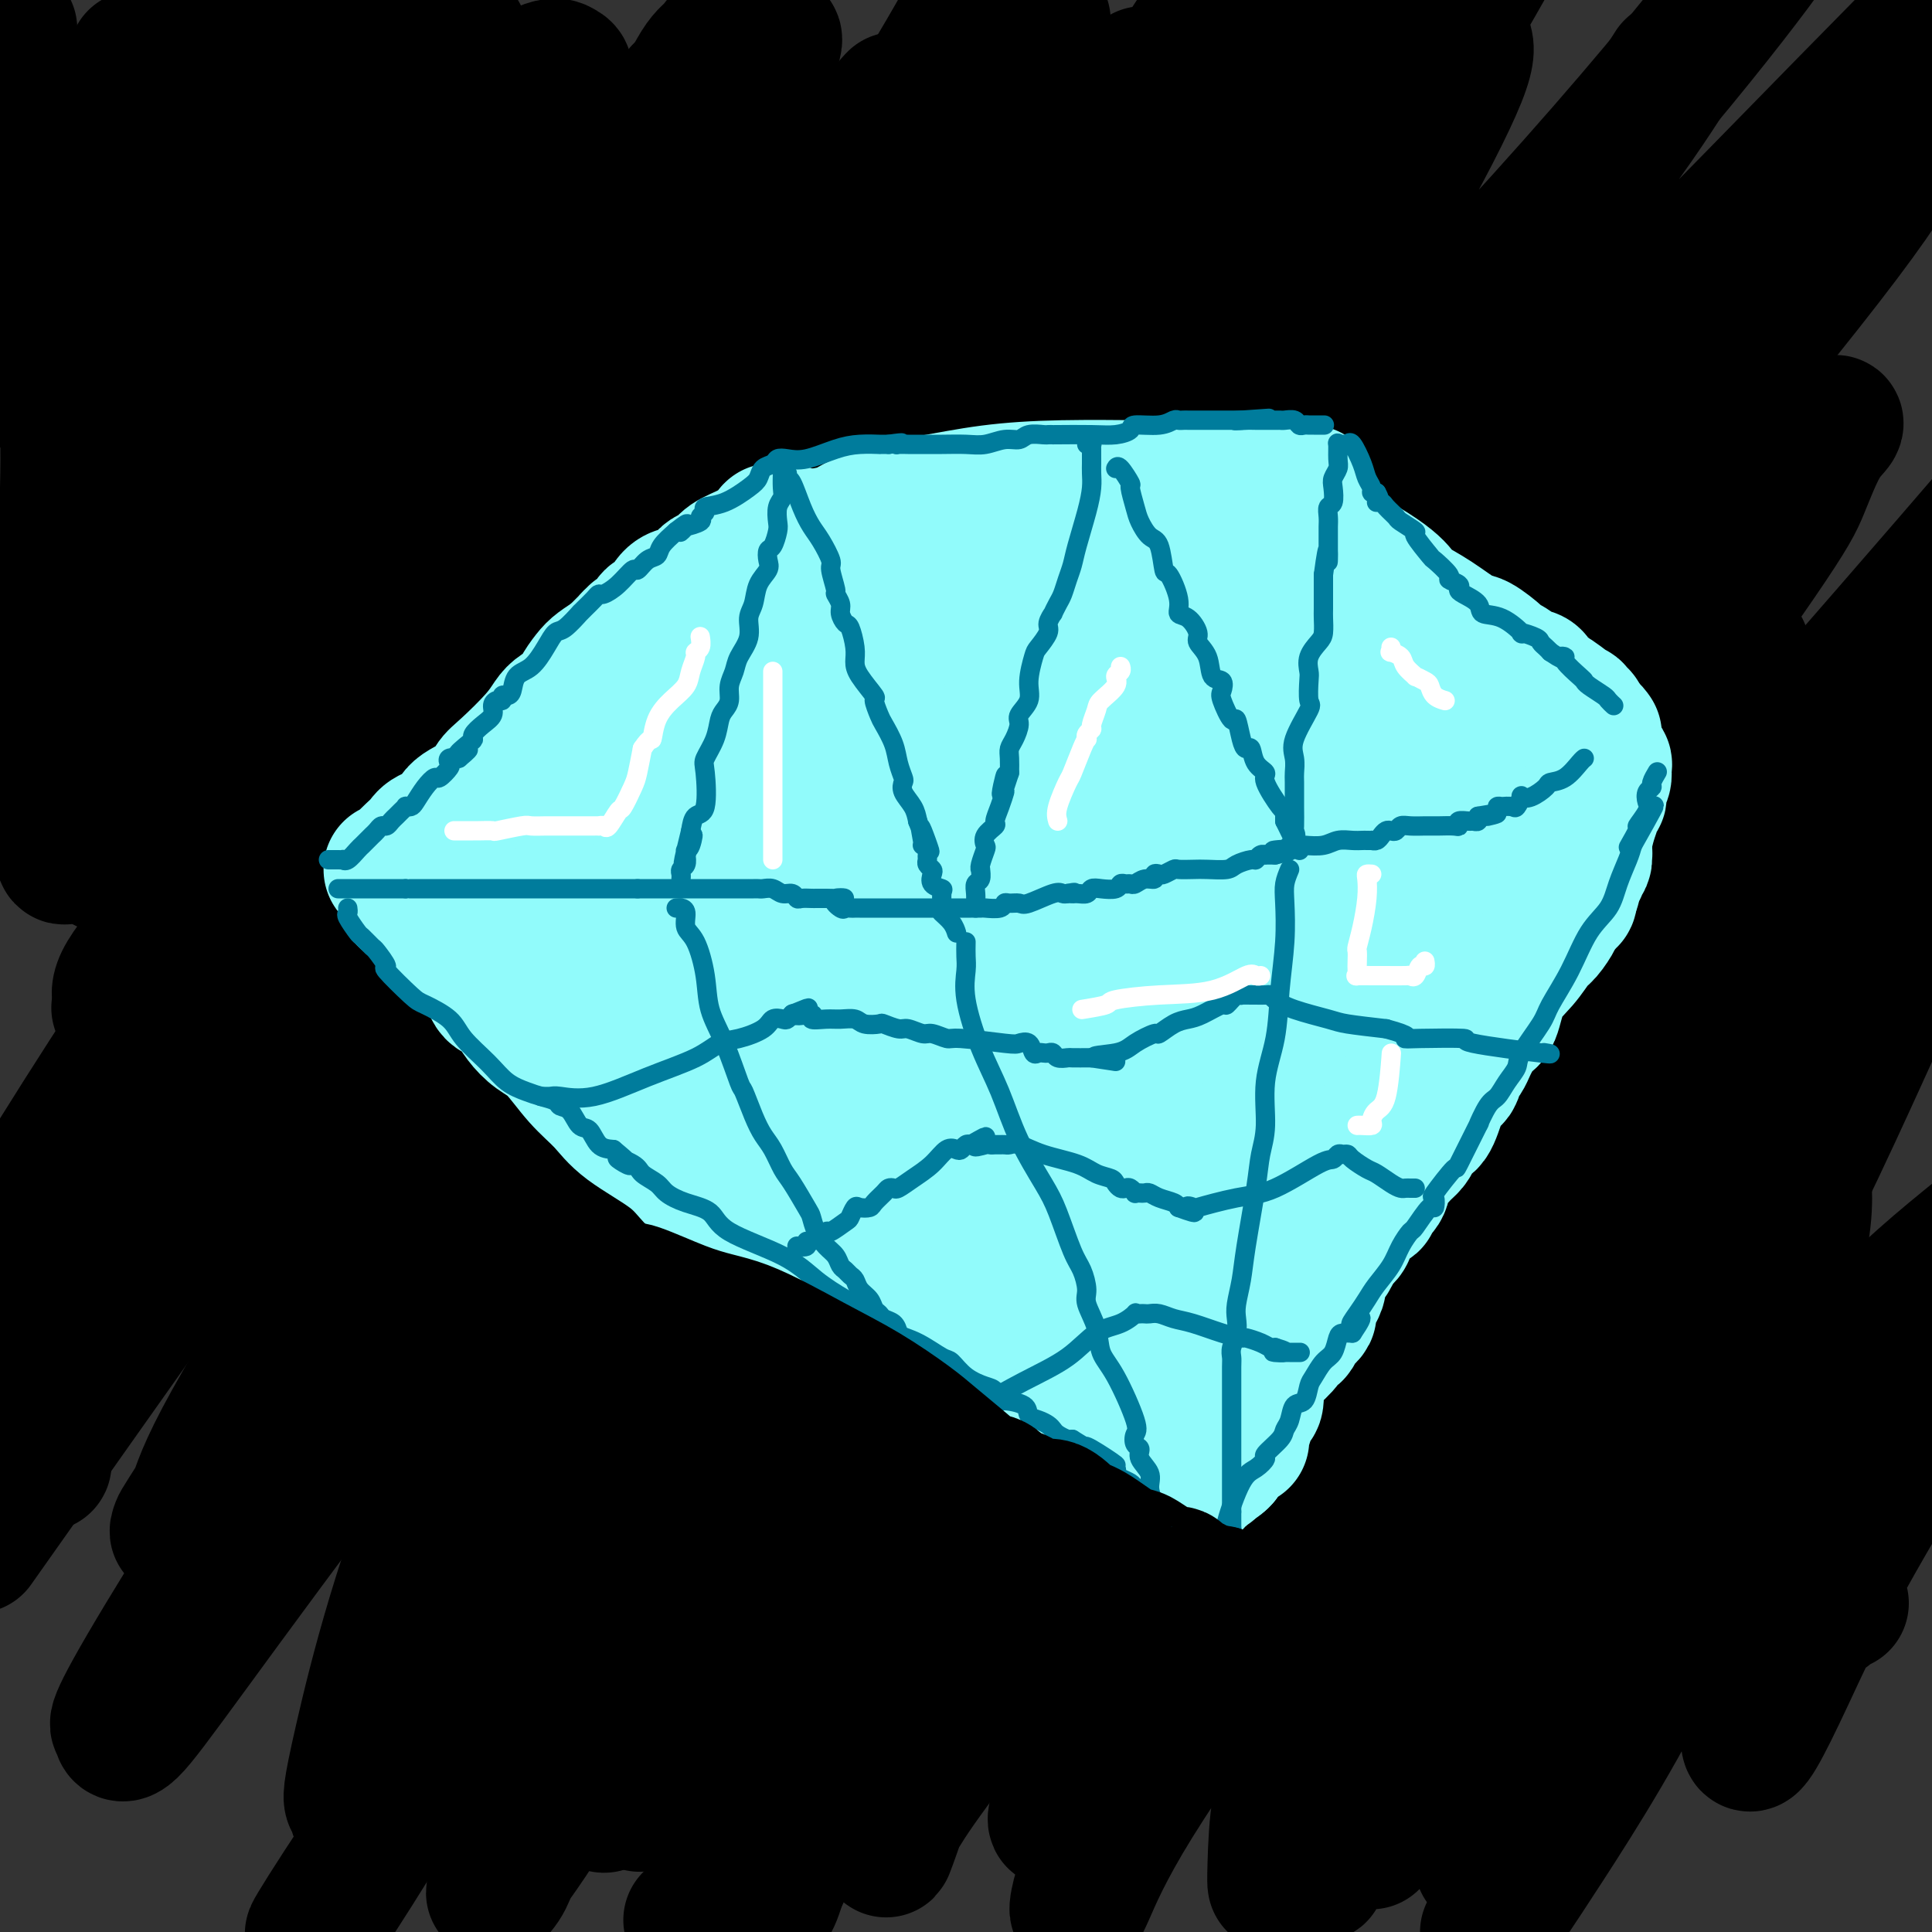 <svg viewBox='0 0 400 400' version='1.1' xmlns='http://www.w3.org/2000/svg' xmlns:xlink='http://www.w3.org/1999/xlink'><rect x="0" y="0" width="400" height="400" fill="#333333" stroke="none"/><g fill='none' stroke='#000000' stroke-width='28' stroke-linecap='round' stroke-linejoin='round'><path d='M2,6c-0.287,1.307 -0.574,2.613 0,7c0.574,4.387 2.008,11.853 3,19c0.992,7.147 1.543,13.975 3,22c1.457,8.025 3.819,17.246 5,25c1.181,7.754 1.182,14.042 1,22c-0.182,7.958 -0.546,17.587 0,23c0.546,5.413 2.003,6.609 3,8c0.997,1.391 1.534,2.976 2,4c0.466,1.024 0.861,1.486 4,0c3.139,-1.486 9.022,-4.919 20,-15c10.978,-10.081 27.051,-26.809 40,-42c12.949,-15.191 22.772,-28.844 28,-37c5.228,-8.156 5.860,-10.814 6,-12c0.140,-1.186 -0.212,-0.900 -1,0c-0.788,0.900 -2.013,2.412 -3,5c-0.987,2.588 -1.737,6.250 -11,21c-9.263,14.750 -27.039,40.586 -41,59c-13.961,18.414 -24.107,29.404 -31,38c-6.893,8.596 -10.532,14.797 -13,19c-2.468,4.203 -3.763,6.407 -4,5c-0.237,-1.407 0.585,-6.425 4,-15c3.415,-8.575 9.423,-20.705 16,-33c6.577,-12.295 13.724,-24.753 20,-37c6.276,-12.247 11.682,-24.283 17,-34c5.318,-9.717 10.547,-17.116 14,-24c3.453,-6.884 5.129,-13.253 6,-16c0.871,-2.747 0.935,-1.874 1,-1'/><path d='M91,17c8.844,-17.941 1.954,-6.792 -2,0c-3.954,6.792 -4.971,9.229 -9,16c-4.029,6.771 -11.070,17.877 -20,31c-8.930,13.123 -19.750,28.264 -30,43c-10.250,14.736 -19.928,29.067 -27,39c-7.072,9.933 -11.536,15.466 -16,21'/><path d='M12,118c-2.542,3.950 -5.084,7.900 0,0c5.084,-7.900 17.794,-27.648 29,-45c11.206,-17.352 20.909,-32.306 28,-43c7.091,-10.694 11.571,-17.129 14,-22c2.429,-4.871 2.809,-8.180 3,-8c0.191,0.180 0.193,3.847 0,6c-0.193,2.153 -0.582,2.792 -3,9c-2.418,6.208 -6.863,17.986 -13,32c-6.137,14.014 -13.964,30.264 -21,45c-7.036,14.736 -13.281,27.957 -18,43c-4.719,15.043 -7.912,31.908 -9,39c-1.088,7.092 -0.069,4.411 0,4c0.069,-0.411 -0.810,1.449 0,1c0.810,-0.449 3.309,-3.206 9,-11c5.691,-7.794 14.573,-20.623 26,-35c11.427,-14.377 25.399,-30.300 36,-44c10.601,-13.700 17.833,-25.178 25,-35c7.167,-9.822 14.271,-17.989 18,-24c3.729,-6.011 4.084,-9.864 5,-11c0.916,-1.136 2.393,0.447 0,7c-2.393,6.553 -8.656,18.076 -16,32c-7.344,13.924 -15.768,30.249 -27,47c-11.232,16.751 -25.272,33.928 -36,48c-10.728,14.072 -18.144,25.040 -24,33c-5.856,7.960 -10.154,12.912 -12,16c-1.846,3.088 -1.242,4.311 -1,5c0.242,0.689 0.121,0.845 0,1'/><path d='M25,208c-0.505,1.185 -1.267,1.146 1,0c2.267,-1.146 7.565,-3.400 14,-11c6.435,-7.600 14.008,-20.546 24,-35c9.992,-14.454 22.403,-30.415 38,-53c15.597,-22.585 34.381,-51.795 44,-69c9.619,-17.205 10.074,-22.407 11,-26c0.926,-3.593 2.323,-5.579 3,-6c0.677,-0.421 0.634,0.721 -2,7c-2.634,6.279 -7.859,17.694 -16,32c-8.141,14.306 -19.197,31.501 -33,51c-13.803,19.499 -30.352,41.301 -45,62c-14.648,20.699 -27.394,40.295 -38,60c-10.606,19.705 -19.072,39.520 -23,48c-3.928,8.480 -3.318,5.625 -3,5c0.318,-0.625 0.345,0.979 0,2c-0.345,1.021 -1.062,1.459 1,-2c2.062,-3.459 6.904,-10.817 11,-19c4.096,-8.183 7.447,-17.193 14,-31c6.553,-13.807 16.308,-32.413 25,-51c8.692,-18.587 16.319,-37.155 24,-56c7.681,-18.845 15.415,-37.966 23,-54c7.585,-16.034 15.021,-28.979 18,-36c2.979,-7.021 1.501,-8.117 1,-9c-0.501,-0.883 -0.024,-1.554 0,-2c0.024,-0.446 -0.405,-0.666 -1,-1c-0.595,-0.334 -1.355,-0.780 -5,1c-3.645,1.780 -10.174,5.787 -23,15c-12.826,9.213 -31.950,23.632 -44,33c-12.050,9.368 -17.025,13.684 -22,18'/><path d='M22,81c-11.353,9.335 -6.736,7.173 -5,6c1.736,-1.173 0.592,-1.359 -1,0c-1.592,1.359 -3.633,4.261 1,-6c4.633,-10.261 15.940,-33.686 23,-46c7.060,-12.314 9.874,-13.518 14,-18c4.126,-4.482 9.563,-12.241 15,-20'/><path d='M63,9c1.473,-2.033 2.946,-4.067 0,0c-2.946,4.067 -10.311,14.233 -15,21c-4.689,6.767 -6.701,10.134 -8,13c-1.299,2.866 -1.884,5.232 -2,4c-0.116,-1.232 0.238,-6.063 2,-12c1.762,-5.937 4.932,-12.982 9,-20c4.068,-7.018 9.034,-14.009 14,-21'/><path d='M41,24c2.622,-3.111 5.244,-6.222 0,0c-5.244,6.222 -18.356,21.778 -28,33c-9.644,11.222 -15.822,18.111 -22,25'/><path d='M28,15c0.143,-2.564 0.287,-5.129 0,0c-0.287,5.129 -1.004,17.950 -3,29c-1.996,11.050 -5.271,20.328 -7,27c-1.729,6.672 -1.912,10.739 -2,12c-0.088,1.261 -0.082,-0.285 0,0c0.082,0.285 0.241,2.402 0,0c-0.241,-2.402 -0.883,-9.323 1,-17c1.883,-7.677 6.290,-16.112 9,-24c2.710,-7.888 3.721,-15.230 6,-22c2.279,-6.770 5.826,-12.967 8,-16c2.174,-3.033 2.977,-2.903 4,-5c1.023,-2.097 2.268,-6.422 3,3c0.732,9.422 0.953,32.590 1,58c0.047,25.410 -0.079,53.061 -3,80c-2.921,26.939 -8.638,53.166 -14,77c-5.362,23.834 -10.369,45.276 -14,59c-3.631,13.724 -5.886,19.729 -7,23c-1.114,3.271 -1.087,3.809 -1,4c0.087,0.191 0.235,0.036 0,-1c-0.235,-1.036 -0.853,-2.952 0,-10c0.853,-7.048 3.177,-19.228 10,-38c6.823,-18.772 18.145,-44.137 30,-68c11.855,-23.863 24.243,-46.224 36,-66c11.757,-19.776 22.881,-36.967 34,-56c11.119,-19.033 22.231,-39.910 27,-49c4.769,-9.090 3.196,-6.395 2,-5c-1.196,1.395 -2.014,1.491 -4,5c-1.986,3.509 -5.139,10.431 -11,22c-5.861,11.569 -14.431,27.784 -23,44'/><path d='M110,81c-12.214,22.381 -23.750,42.833 -39,67c-15.250,24.167 -34.214,52.048 -49,75c-14.786,22.952 -25.393,40.976 -36,59'/><path d='M27,242c-5.187,5.593 -10.373,11.186 0,0c10.373,-11.186 36.307,-39.151 55,-61c18.693,-21.849 30.146,-37.584 40,-51c9.854,-13.416 18.109,-24.515 23,-32c4.891,-7.485 6.417,-11.358 7,-13c0.583,-1.642 0.222,-1.053 0,-1c-0.222,0.053 -0.307,-0.429 -1,0c-0.693,0.429 -1.996,1.771 -3,3c-1.004,1.229 -1.711,2.346 -11,15c-9.289,12.654 -27.160,36.845 -41,55c-13.840,18.155 -23.649,30.272 -36,46c-12.351,15.728 -27.243,35.065 -38,51c-10.757,15.935 -17.378,28.467 -24,41'/><path d='M16,274c-3.497,5.624 -6.993,11.248 0,0c6.993,-11.248 24.477,-39.368 43,-65c18.523,-25.632 38.087,-48.777 55,-71c16.913,-22.223 31.176,-43.523 42,-59c10.824,-15.477 18.209,-25.129 23,-32c4.791,-6.871 6.988,-10.959 8,-13c1.012,-2.041 0.840,-2.033 -1,1c-1.840,3.033 -5.347,9.092 -13,22c-7.653,12.908 -19.454,32.666 -33,54c-13.546,21.334 -28.839,44.244 -46,69c-17.161,24.756 -36.189,51.359 -53,75c-16.811,23.641 -31.406,44.321 -46,65'/><path d='M31,259c-3.288,5.784 -6.575,11.568 0,0c6.575,-11.568 23.013,-40.489 40,-66c16.987,-25.511 34.522,-47.611 51,-70c16.478,-22.389 31.898,-45.066 46,-67c14.102,-21.934 26.886,-43.124 34,-56c7.114,-12.876 8.557,-17.438 10,-22'/><path d='M185,21c0.325,-0.342 0.650,-0.684 0,0c-0.650,0.684 -2.275,2.395 -11,19c-8.725,16.605 -24.550,48.103 -34,66c-9.450,17.897 -12.523,22.194 -17,29c-4.477,6.806 -10.356,16.122 -14,22c-3.644,5.878 -5.054,8.318 -6,10c-0.946,1.682 -1.430,2.606 -1,3c0.430,0.394 1.774,0.259 4,-3c2.226,-3.259 5.334,-9.641 5,-11c-0.334,-1.359 -4.110,2.306 7,-17c11.110,-19.306 37.107,-61.582 51,-83c13.893,-21.418 15.684,-21.976 22,-30c6.316,-8.024 17.158,-23.512 28,-39'/><path d='M212,11c3.430,-5.856 6.861,-11.711 0,0c-6.861,11.711 -24.012,40.989 -39,67c-14.988,26.011 -27.813,48.754 -40,69c-12.187,20.246 -23.736,37.993 -31,51c-7.264,13.007 -10.243,21.273 -12,26c-1.757,4.727 -2.291,5.915 -2,6c0.291,0.085 1.408,-0.932 1,0c-0.408,0.932 -2.341,3.813 4,-6c6.341,-9.813 20.957,-32.321 36,-55c15.043,-22.679 30.511,-45.529 49,-70c18.489,-24.471 39.997,-50.563 55,-71c15.003,-20.437 23.502,-35.218 32,-50'/><path d='M232,26c0.742,-1.462 1.485,-2.924 0,0c-1.485,2.924 -5.196,10.236 -20,31c-14.804,20.764 -40.701,54.982 -60,82c-19.299,27.018 -31.999,46.835 -50,75c-18.001,28.165 -41.304,64.678 -53,83c-11.696,18.322 -11.785,18.452 -12,19c-0.215,0.548 -0.556,1.512 0,1c0.556,-0.512 2.010,-2.501 3,-5c0.990,-2.499 1.515,-5.508 6,-14c4.485,-8.492 12.931,-22.466 25,-42c12.069,-19.534 27.761,-44.628 49,-72c21.239,-27.372 48.026,-57.023 69,-85c20.974,-27.977 36.135,-54.279 48,-74c11.865,-19.721 20.432,-32.860 29,-46'/><path d='M232,22c4.053,-5.835 8.106,-11.670 0,0c-8.106,11.670 -28.372,40.846 -47,68c-18.628,27.154 -35.619,52.285 -54,81c-18.381,28.715 -38.151,61.014 -53,86c-14.849,24.986 -24.776,42.660 -30,53c-5.224,10.340 -5.743,13.346 -6,15c-0.257,1.654 -0.252,1.955 0,2c0.252,0.045 0.750,-0.166 2,-2c1.250,-1.834 3.253,-5.289 5,-8c1.747,-2.711 3.239,-4.677 23,-31c19.761,-26.323 57.792,-77.004 74,-98c16.208,-20.996 10.595,-12.307 29,-39c18.405,-26.693 60.830,-88.770 83,-123c22.170,-34.230 24.085,-40.615 26,-47'/><path d='M245,35c1.268,-2.276 2.536,-4.551 0,0c-2.536,4.551 -8.874,15.929 -25,38c-16.126,22.071 -42.038,54.833 -64,84c-21.962,29.167 -39.975,54.737 -62,88c-22.025,33.263 -48.064,74.218 -60,94c-11.936,19.782 -9.769,18.389 -9,18c0.769,-0.389 0.139,0.224 0,1c-0.139,0.776 0.211,1.715 2,0c1.789,-1.715 5.016,-6.086 13,-17c7.984,-10.914 20.725,-28.373 35,-47c14.275,-18.627 30.085,-38.422 50,-63c19.915,-24.578 43.936,-53.938 66,-79c22.064,-25.062 42.171,-45.824 61,-71c18.829,-25.176 36.380,-54.764 47,-73c10.620,-18.236 14.310,-25.118 18,-32'/><path d='M291,11c20.067,-35.409 40.135,-70.819 0,0c-40.135,70.819 -140.472,247.866 -190,331c-49.528,83.134 -48.246,72.355 3,0c51.246,-72.355 152.457,-206.286 191,-257c38.543,-50.714 14.417,-18.213 6,-7c-8.417,11.213 -1.125,1.137 1,-1c2.125,-2.137 -0.918,3.665 -3,8c-2.082,4.335 -3.202,7.203 -6,12c-2.798,4.797 -7.275,11.525 -14,23c-6.725,11.475 -15.698,27.698 -35,58c-19.302,30.302 -48.933,74.681 -70,102c-21.067,27.319 -33.571,37.576 -46,49c-12.429,11.424 -24.784,24.013 -34,32c-9.216,7.987 -15.295,11.372 -18,13c-2.705,1.628 -2.038,1.501 -2,1c0.038,-0.501 -0.553,-1.375 -1,-2c-0.447,-0.625 -0.749,-1.003 2,-13c2.749,-11.997 8.548,-35.615 20,-62c11.452,-26.385 28.558,-55.539 48,-86c19.442,-30.461 41.221,-62.231 63,-94'/><path d='M206,118c20.959,-27.838 41.856,-50.433 58,-68c16.144,-17.567 27.535,-30.106 33,-37c5.465,-6.894 5.006,-8.142 5,-8c-0.006,0.142 0.443,1.675 1,3c0.557,1.325 1.223,2.442 -1,8c-2.223,5.558 -7.333,15.557 -15,29c-7.667,13.443 -17.889,30.331 -30,51c-12.111,20.669 -26.110,45.117 -40,67c-13.890,21.883 -27.671,41.199 -42,61c-14.329,19.801 -29.205,40.087 -40,55c-10.795,14.913 -17.508,24.453 -21,30c-3.492,5.547 -3.761,7.101 -4,7c-0.239,-0.101 -0.446,-1.857 -1,0c-0.554,1.857 -1.456,7.326 2,-1c3.456,-8.326 11.268,-30.448 23,-52c11.732,-21.552 27.384,-42.535 47,-66c19.616,-23.465 43.196,-49.413 68,-76c24.804,-26.587 50.832,-53.812 70,-75c19.168,-21.188 31.477,-36.339 39,-46c7.523,-9.661 10.262,-13.830 13,-18'/><path d='M345,16c1.093,-1.717 2.185,-3.435 0,0c-2.185,3.435 -7.648,12.022 -20,28c-12.352,15.978 -31.593,39.348 -50,64c-18.407,24.652 -35.982,50.585 -53,75c-17.018,24.415 -33.481,47.310 -54,75c-20.519,27.690 -45.095,60.175 -57,76c-11.905,15.825 -11.140,14.991 -11,15c0.140,0.009 -0.344,0.860 0,1c0.344,0.140 1.518,-0.432 2,0c0.482,0.432 0.274,1.868 3,-3c2.726,-4.868 8.385,-16.039 15,-26c6.615,-9.961 14.184,-18.713 42,-54c27.816,-35.287 75.879,-97.108 100,-126c24.121,-28.892 24.302,-24.856 43,-42c18.698,-17.144 55.914,-55.470 77,-77c21.086,-21.530 26.043,-26.265 31,-31'/><path d='M355,83c4.121,-7.186 8.242,-14.371 0,0c-8.242,14.371 -28.847,50.299 -51,81c-22.153,30.701 -45.856,56.174 -69,82c-23.144,25.826 -45.730,52.004 -62,72c-16.270,19.996 -26.223,33.810 -32,42c-5.777,8.190 -7.378,10.755 -8,12c-0.622,1.245 -0.265,1.171 0,1c0.265,-0.171 0.437,-0.441 0,0c-0.437,0.441 -1.485,1.591 1,-2c2.485,-3.591 8.501,-11.922 13,-20c4.499,-8.078 7.481,-15.904 30,-47c22.519,-31.096 64.574,-85.462 83,-109c18.426,-23.538 13.223,-16.248 33,-39c19.777,-22.752 64.534,-75.548 85,-102c20.466,-26.452 16.639,-26.561 16,-29c-0.639,-2.439 1.909,-7.208 3,-9c1.091,-1.792 0.727,-0.607 1,-1c0.273,-0.393 1.185,-2.365 0,-1c-1.185,1.365 -4.466,6.068 -11,15c-6.534,8.932 -16.323,22.094 -30,40c-13.677,17.906 -31.244,40.556 -54,67c-22.756,26.444 -50.700,56.681 -77,87c-26.300,30.319 -50.955,60.719 -69,85c-18.045,24.281 -29.479,42.443 -38,56c-8.521,13.557 -14.127,22.508 -16,26c-1.873,3.492 -0.012,1.526 1,0c1.012,-1.526 1.173,-2.613 2,-4c0.827,-1.387 2.318,-3.076 6,-9c3.682,-5.924 9.554,-16.083 19,-32c9.446,-15.917 22.466,-37.593 42,-60c19.534,-22.407 45.581,-45.545 71,-68c25.419,-22.455 50.209,-44.228 75,-66'/><path d='M319,151c31.760,-29.705 38.162,-36.968 44,-44c5.838,-7.032 11.114,-13.832 14,-17c2.886,-3.168 3.382,-2.705 3,-2c-0.382,0.705 -1.644,1.652 -3,4c-1.356,2.348 -2.807,6.096 -4,9c-1.193,2.904 -2.128,4.965 -9,15c-6.872,10.035 -19.682,28.044 -32,47c-12.318,18.956 -24.143,38.857 -39,61c-14.857,22.143 -32.744,46.526 -48,68c-15.256,21.474 -27.879,40.038 -37,53c-9.121,12.962 -14.739,20.322 -18,25c-3.261,4.678 -4.165,6.673 -4,6c0.165,-0.673 1.397,-4.015 0,0c-1.397,4.015 -5.425,15.386 1,-4c6.425,-19.386 23.302,-69.529 35,-97c11.698,-27.471 18.216,-32.270 22,-38c3.784,-5.730 4.834,-12.390 20,-41c15.166,-28.610 44.447,-79.169 61,-105c16.553,-25.831 20.378,-26.934 23,-29c2.622,-2.066 4.042,-5.094 5,-6c0.958,-0.906 1.454,0.309 0,5c-1.454,4.691 -4.857,12.859 -11,26c-6.143,13.141 -15.028,31.256 -27,54c-11.972,22.744 -27.033,50.118 -44,78c-16.967,27.882 -35.839,56.272 -53,81c-17.161,24.728 -32.610,45.793 -42,61c-9.390,15.207 -12.720,24.556 -15,29c-2.280,4.444 -3.508,3.984 -4,4c-0.492,0.016 -0.246,0.508 0,1'/><path d='M157,395c-2.306,5.266 1.430,1.430 3,-2c1.570,-3.430 0.974,-6.456 13,-26c12.026,-19.544 36.676,-55.608 49,-73c12.324,-17.392 12.324,-16.113 23,-30c10.676,-13.887 32.029,-42.939 49,-66c16.971,-23.061 29.560,-40.130 39,-53c9.440,-12.870 15.733,-21.540 19,-26c3.267,-4.460 3.510,-4.711 3,-4c-0.510,0.711 -1.774,2.384 -5,9c-3.226,6.616 -8.416,18.175 -16,31c-7.584,12.825 -17.562,26.916 -37,56c-19.438,29.084 -48.337,73.160 -69,101c-20.663,27.840 -33.090,39.446 -47,52c-13.910,12.554 -29.305,26.058 -35,31c-5.695,4.942 -1.692,1.321 0,0c1.692,-1.321 1.073,-0.341 1,0c-0.073,0.341 0.402,0.044 2,-4c1.598,-4.044 4.320,-11.834 9,-23c4.680,-11.166 11.318,-25.708 25,-48c13.682,-22.292 34.407,-52.333 56,-78c21.593,-25.667 44.055,-46.958 60,-61c15.945,-14.042 25.372,-20.834 29,-24c3.628,-3.166 1.455,-2.705 1,-2c-0.455,0.705 0.806,1.653 0,3c-0.806,1.347 -3.680,3.093 -9,9c-5.320,5.907 -13.086,15.975 -27,31c-13.914,15.025 -33.975,35.007 -54,54c-20.025,18.993 -40.012,36.996 -60,55'/><path d='M179,307c-24.787,24.651 -29.753,31.778 -36,40c-6.247,8.222 -13.774,17.539 -17,22c-3.226,4.461 -2.149,4.067 -2,4c0.149,-0.067 -0.628,0.193 0,0c0.628,-0.193 2.661,-0.838 2,0c-0.661,0.838 -4.017,3.158 7,-9c11.017,-12.158 36.407,-38.795 64,-64c27.593,-25.205 57.391,-48.978 91,-76c33.609,-27.022 71.031,-57.292 97,-80c25.969,-22.708 40.484,-37.854 55,-53'/><path d='M366,184c5.520,-8.213 11.040,-16.427 0,0c-11.040,16.427 -38.641,57.494 -55,78c-16.359,20.506 -21.475,20.450 -34,35c-12.525,14.550 -32.459,43.706 -42,57c-9.541,13.294 -8.688,10.725 -10,12c-1.312,1.275 -4.789,6.394 -6,9c-1.211,2.606 -0.157,2.699 2,0c2.157,-2.699 5.417,-8.189 8,-15c2.583,-6.811 4.491,-14.941 20,-40c15.509,-25.059 44.621,-67.047 58,-87c13.379,-19.953 11.025,-17.872 24,-33c12.975,-15.128 41.279,-47.465 60,-69c18.721,-21.535 27.861,-32.267 37,-43'/><path d='M395,134c3.327,-4.722 6.654,-9.443 0,0c-6.654,9.443 -23.288,33.051 -40,57c-16.712,23.949 -33.502,48.241 -49,72c-15.498,23.759 -29.703,46.987 -42,66c-12.297,19.013 -22.685,33.812 -29,44c-6.315,10.188 -8.558,15.763 -10,19c-1.442,3.237 -2.083,4.134 -2,3c0.083,-1.134 0.889,-4.300 1,-4c0.111,0.300 -0.475,4.067 4,-12c4.475,-16.067 14.010,-51.966 26,-82c11.990,-30.034 26.435,-54.202 40,-77c13.565,-22.798 26.249,-44.226 37,-58c10.751,-13.774 19.569,-19.893 24,-23c4.431,-3.107 4.475,-3.202 5,-4c0.525,-0.798 1.531,-2.298 0,6c-1.531,8.298 -5.597,26.394 -11,43c-5.403,16.606 -12.141,31.722 -20,52c-7.859,20.278 -16.838,45.716 -26,67c-9.162,21.284 -18.506,38.412 -25,52c-6.494,13.588 -10.138,23.637 -12,29c-1.862,5.363 -1.943,6.041 -2,6c-0.057,-0.041 -0.090,-0.801 0,-4c0.090,-3.199 0.305,-8.836 1,-12c0.695,-3.164 1.872,-3.856 5,-14c3.128,-10.144 8.208,-29.740 14,-46c5.792,-16.260 12.295,-29.183 18,-43c5.705,-13.817 10.613,-28.528 18,-43c7.387,-14.472 17.253,-28.706 24,-39c6.747,-10.294 10.373,-16.647 14,-23'/><path d='M358,166c6.724,-11.563 4.535,-9.469 4,-8c-0.535,1.469 0.585,2.313 0,6c-0.585,3.687 -2.876,10.218 -7,22c-4.124,11.782 -10.083,28.815 -17,47c-6.917,18.185 -14.794,37.522 -23,56c-8.206,18.478 -16.743,36.097 -24,52c-7.257,15.903 -13.236,30.088 -16,38c-2.764,7.912 -2.315,9.549 -2,9c0.315,-0.549 0.496,-3.285 1,-7c0.504,-3.715 1.331,-8.408 6,-21c4.669,-12.592 13.180,-33.082 33,-68c19.820,-34.918 50.949,-84.262 68,-110c17.051,-25.738 20.026,-27.869 23,-30'/><path d='M391,187c2.080,-4.164 4.160,-8.328 0,0c-4.160,8.328 -14.560,29.147 -25,46c-10.440,16.853 -20.920,29.741 -31,43c-10.080,13.259 -19.759,26.890 -29,40c-9.241,13.110 -18.044,25.697 -25,35c-6.956,9.303 -12.066,15.320 -14,18c-1.934,2.680 -0.693,2.022 0,1c0.693,-1.022 0.838,-2.409 12,-22c11.162,-19.591 33.342,-57.385 45,-76c11.658,-18.615 12.792,-18.050 23,-31c10.208,-12.950 29.488,-39.414 42,-57c12.512,-17.586 18.256,-26.293 24,-35'/><path d='M385,219c2.597,-5.704 5.193,-11.407 0,0c-5.193,11.407 -18.176,39.925 -31,62c-12.824,22.075 -25.489,37.706 -34,49c-8.511,11.294 -12.869,18.251 -16,23c-3.131,4.749 -5.035,7.290 -5,6c0.035,-1.290 2.010,-6.410 1,-6c-1.010,0.410 -5.005,6.350 2,-10c7.005,-16.350 25.010,-54.991 34,-74c8.990,-19.009 8.963,-18.386 12,-22c3.037,-3.614 9.137,-11.466 17,-21c7.863,-9.534 17.490,-20.749 21,-25c3.510,-4.251 0.904,-1.536 0,-1c-0.904,0.536 -0.105,-1.106 0,1c0.105,2.106 -0.483,7.961 -3,16c-2.517,8.039 -6.962,18.263 -15,32c-8.038,13.737 -19.669,30.986 -31,47c-11.331,16.014 -22.362,30.793 -31,43c-8.638,12.207 -14.882,21.844 -19,28c-4.118,6.156 -6.109,8.833 -6,8c0.109,-0.833 2.317,-5.174 5,-11c2.683,-5.826 5.839,-13.136 11,-22c5.161,-8.864 12.325,-19.281 18,-29c5.675,-9.719 9.861,-18.739 15,-28c5.139,-9.261 11.230,-18.763 14,-23c2.770,-4.237 2.220,-3.211 2,-3c-0.220,0.211 -0.110,-0.395 0,-1'/><path d='M346,258c9.479,-17.931 0.676,-4.260 -3,2c-3.676,6.260 -2.224,5.108 -3,7c-0.776,1.892 -3.779,6.828 -7,14c-3.221,7.172 -6.660,16.581 -11,26c-4.340,9.419 -9.583,18.847 -16,31c-6.417,12.153 -14.009,27.032 -18,35c-3.991,7.968 -4.382,9.024 -4,8c0.382,-1.024 1.535,-4.127 4,-8c2.465,-3.873 6.242,-8.515 9,-13c2.758,-4.485 4.498,-8.813 9,-17c4.502,-8.187 11.767,-20.232 19,-33c7.233,-12.768 14.434,-26.260 22,-38c7.566,-11.740 15.497,-21.730 20,-27c4.503,-5.270 5.578,-5.821 6,-6c0.422,-0.179 0.191,0.015 0,0c-0.191,-0.015 -0.340,-0.239 0,2c0.340,2.239 1.171,6.940 0,14c-1.171,7.060 -4.345,16.480 -9,31c-4.655,14.520 -10.792,34.140 -19,52c-8.208,17.860 -18.488,33.960 -25,44c-6.512,10.040 -9.256,14.020 -12,18'/><path d='M308,382c-1.013,3.204 -2.026,6.409 0,0c2.026,-6.409 7.090,-22.431 12,-35c4.910,-12.569 9.667,-21.686 15,-31c5.333,-9.314 11.241,-18.826 16,-26c4.759,-7.174 8.370,-12.009 10,-14c1.630,-1.991 1.278,-1.137 1,0c-0.278,1.137 -0.483,2.556 0,4c0.483,1.444 1.652,2.912 0,8c-1.652,5.088 -6.127,13.797 -11,24c-4.873,10.203 -10.144,21.899 -15,32c-4.856,10.101 -9.298,18.607 -12,24c-2.702,5.393 -3.664,7.674 -4,9c-0.336,1.326 -0.046,1.697 0,1c0.046,-0.697 -0.152,-2.463 1,-5c1.152,-2.537 3.654,-5.846 5,-9c1.346,-3.154 1.536,-6.155 7,-15c5.464,-8.845 16.202,-23.535 26,-37c9.798,-13.465 18.657,-25.704 27,-35c8.343,-9.296 16.172,-15.648 24,-22'/><path d='M399,294c1.605,-2.647 3.210,-5.294 0,0c-3.210,5.294 -11.234,18.529 -17,29c-5.766,10.471 -9.274,18.179 -12,24c-2.726,5.821 -4.670,9.756 -6,12c-1.330,2.244 -2.044,2.796 -2,1c0.044,-1.796 0.847,-5.942 2,-10c1.153,-4.058 2.654,-8.030 4,-11c1.346,-2.970 2.535,-4.940 5,-9c2.465,-4.060 6.207,-10.211 9,-14c2.793,-3.789 4.637,-5.216 6,-6c1.363,-0.784 2.243,-0.925 2,-1c-0.243,-0.075 -1.610,-0.083 -2,0c-0.390,0.083 0.196,0.257 -1,3c-1.196,2.743 -4.174,8.056 -6,12c-1.826,3.944 -2.502,6.518 -3,8c-0.498,1.482 -0.820,1.872 -1,2c-0.180,0.128 -0.220,-0.004 0,0c0.220,0.004 0.698,0.145 1,0c0.302,-0.145 0.427,-0.578 1,-1c0.573,-0.422 1.592,-0.835 2,-1c0.408,-0.165 0.204,-0.083 0,0'/></g>
<g fill='none' stroke='#91FBFB' stroke-width='28' stroke-linecap='round' stroke-linejoin='round'><path d='M134,154c0.460,-0.023 0.919,-0.046 1,0c0.081,0.046 -0.218,0.160 1,0c1.218,-0.160 3.952,-0.593 6,-2c2.048,-1.407 3.412,-3.788 6,-6c2.588,-2.212 6.402,-4.255 10,-7c3.598,-2.745 6.981,-6.193 10,-9c3.019,-2.807 5.673,-4.971 8,-7c2.327,-2.029 4.325,-3.921 6,-5c1.675,-1.079 3.025,-1.346 4,-2c0.975,-0.654 1.573,-1.697 2,-2c0.427,-0.303 0.682,0.134 1,0c0.318,-0.134 0.698,-0.837 1,-1c0.302,-0.163 0.528,0.215 0,1c-0.528,0.785 -1.808,1.976 -3,3c-1.192,1.024 -2.296,1.881 -4,3c-1.704,1.119 -4.009,2.502 -6,4c-1.991,1.498 -3.668,3.113 -6,5c-2.332,1.887 -5.320,4.047 -8,6c-2.680,1.953 -5.051,3.701 -7,5c-1.949,1.299 -3.474,2.150 -5,3'/><path d='M151,143c-6.683,5.327 -4.889,4.143 -5,4c-0.111,-0.143 -2.127,0.754 -4,2c-1.873,1.246 -3.602,2.841 -5,4c-1.398,1.159 -2.464,1.883 -3,2c-0.536,0.117 -0.540,-0.374 -1,0c-0.460,0.374 -1.375,1.614 -2,2c-0.625,0.386 -0.959,-0.081 -1,0c-0.041,0.081 0.210,0.711 0,1c-0.210,0.289 -0.883,0.238 -1,0c-0.117,-0.238 0.322,-0.663 0,0c-0.322,0.663 -1.404,2.414 -2,3c-0.596,0.586 -0.704,0.005 -1,0c-0.296,-0.005 -0.779,0.565 -1,0c-0.221,-0.565 -0.179,-2.264 0,-3c0.179,-0.736 0.497,-0.510 2,-2c1.503,-1.490 4.192,-4.696 6,-7c1.808,-2.304 2.734,-3.706 4,-5c1.266,-1.294 2.873,-2.482 5,-4c2.127,-1.518 4.773,-3.368 7,-5c2.227,-1.632 4.034,-3.045 5,-4c0.966,-0.955 1.090,-1.452 2,-2c0.910,-0.548 2.606,-1.148 4,-2c1.394,-0.852 2.487,-1.958 4,-3c1.513,-1.042 3.447,-2.022 5,-3c1.553,-0.978 2.726,-1.956 4,-3c1.274,-1.044 2.650,-2.156 4,-3c1.350,-0.844 2.675,-1.422 4,-2'/><path d='M181,113c6.854,-4.869 1.987,-1.543 1,-1c-0.987,0.543 1.904,-1.697 4,-3c2.096,-1.303 3.395,-1.670 4,-2c0.605,-0.330 0.515,-0.624 1,-1c0.485,-0.376 1.545,-0.835 2,-1c0.455,-0.165 0.306,-0.037 0,0c-0.306,0.037 -0.770,-0.016 -1,0c-0.230,0.016 -0.227,0.102 -1,0c-0.773,-0.102 -2.323,-0.393 -4,0c-1.677,0.393 -3.480,1.468 -5,2c-1.520,0.532 -2.758,0.521 -4,1c-1.242,0.479 -2.487,1.448 -4,2c-1.513,0.552 -3.292,0.687 -4,1c-0.708,0.313 -0.345,0.804 0,1c0.345,0.196 0.673,0.098 1,0'/><path d='M171,112c-2.859,1.192 0.993,0.673 3,0c2.007,-0.673 2.168,-1.501 4,-2c1.832,-0.499 5.333,-0.669 8,-1c2.667,-0.331 4.499,-0.821 6,-1c1.501,-0.179 2.672,-0.045 4,0c1.328,0.045 2.813,0.001 4,0c1.187,-0.001 2.075,0.040 5,0c2.925,-0.040 7.887,-0.162 13,0c5.113,0.162 10.378,0.607 15,0c4.622,-0.607 8.600,-2.268 13,-3c4.400,-0.732 9.221,-0.536 13,-1c3.779,-0.464 6.517,-1.589 8,-2c1.483,-0.411 1.713,-0.110 2,0c0.287,0.110 0.631,0.029 1,0c0.369,-0.029 0.763,-0.005 1,0c0.237,0.005 0.316,-0.009 0,0c-0.316,0.009 -1.026,0.041 -2,0c-0.974,-0.041 -2.213,-0.155 -4,0c-1.787,0.155 -4.121,0.578 -7,1c-2.879,0.422 -6.302,0.845 -9,1c-2.698,0.155 -4.670,0.044 -7,0c-2.330,-0.044 -5.016,-0.022 -7,0c-1.984,0.022 -3.265,0.044 -5,0c-1.735,-0.044 -3.924,-0.156 -6,0c-2.076,0.156 -4.038,0.578 -6,1'/><path d='M218,105c-9.186,0.399 -6.152,-0.103 -6,0c0.152,0.103 -2.579,0.812 -4,1c-1.421,0.188 -1.533,-0.146 -2,0c-0.467,0.146 -1.290,0.771 -2,1c-0.710,0.229 -1.307,0.061 -2,0c-0.693,-0.061 -1.480,-0.016 -2,0c-0.520,0.016 -0.772,0.004 -1,0c-0.228,-0.004 -0.431,-0.001 -1,0c-0.569,0.001 -1.503,0.000 -2,0c-0.497,-0.000 -0.558,0.001 -1,0c-0.442,-0.001 -1.266,-0.003 -2,0c-0.734,0.003 -1.377,0.012 -2,0c-0.623,-0.012 -1.225,-0.044 -2,0c-0.775,0.044 -1.722,0.163 -2,0c-0.278,-0.163 0.114,-0.608 0,-1c-0.114,-0.392 -0.733,-0.732 0,-1c0.733,-0.268 2.820,-0.464 6,-1c3.180,-0.536 7.455,-1.412 12,-2c4.545,-0.588 9.361,-0.890 15,-1c5.639,-0.110 12.101,-0.030 16,0c3.899,0.030 5.233,0.008 7,0c1.767,-0.008 3.965,-0.002 5,0c1.035,0.002 0.906,0.001 1,0c0.094,-0.001 0.410,-0.000 1,0c0.590,0.000 1.454,0.000 2,0c0.546,-0.000 0.773,-0.000 1,0'/><path d='M253,101c10.405,-0.618 3.418,-0.162 1,0c-2.418,0.162 -0.267,0.029 1,0c1.267,-0.029 1.648,0.047 2,0c0.352,-0.047 0.673,-0.216 1,0c0.327,0.216 0.660,0.817 1,1c0.340,0.183 0.688,-0.053 1,0c0.312,0.053 0.590,0.393 1,1c0.410,0.607 0.954,1.479 2,2c1.046,0.521 2.596,0.691 3,1c0.404,0.309 -0.337,0.755 3,3c3.337,2.245 10.753,6.287 15,9c4.247,2.713 5.324,4.097 6,5c0.676,0.903 0.952,1.324 2,2c1.048,0.676 2.868,1.606 5,3c2.132,1.394 4.577,3.251 6,4c1.423,0.749 1.825,0.390 3,1c1.175,0.610 3.122,2.188 4,3c0.878,0.812 0.687,0.858 1,1c0.313,0.142 1.130,0.381 2,1c0.870,0.619 1.791,1.619 2,2c0.209,0.381 -0.296,0.143 0,0c0.296,-0.143 1.391,-0.190 2,0c0.609,0.190 0.730,0.618 1,1c0.270,0.382 0.688,0.718 1,1c0.312,0.282 0.518,0.509 1,1c0.482,0.491 1.241,1.245 2,2'/><path d='M322,145c9.769,6.609 3.193,1.631 1,0c-2.193,-1.631 -0.002,0.084 1,1c1.002,0.916 0.816,1.031 1,1c0.184,-0.031 0.736,-0.209 1,0c0.264,0.209 0.238,0.806 0,1c-0.238,0.194 -0.688,-0.014 -1,0c-0.312,0.014 -0.487,0.249 -3,1c-2.513,0.751 -7.363,2.016 -12,3c-4.637,0.984 -9.062,1.685 -11,2c-1.938,0.315 -1.388,0.243 -4,1c-2.612,0.757 -8.387,2.343 -11,3c-2.613,0.657 -2.066,0.384 -4,1c-1.934,0.616 -6.350,2.122 -10,3c-3.650,0.878 -6.533,1.129 -9,1c-2.467,-0.129 -4.518,-0.638 -8,0c-3.482,0.638 -8.396,2.423 -11,3c-2.604,0.577 -2.897,-0.056 -4,0c-1.103,0.056 -3.014,0.799 -4,1c-0.986,0.201 -1.046,-0.142 -3,0c-1.954,0.142 -5.801,0.769 -8,1c-2.199,0.231 -2.751,0.065 -4,0c-1.249,-0.065 -3.195,-0.030 -5,0c-1.805,0.030 -3.470,0.055 -6,0c-2.530,-0.055 -5.926,-0.190 -8,0c-2.074,0.190 -2.828,0.705 -5,1c-2.172,0.295 -5.764,0.370 -9,1c-3.236,0.630 -6.118,1.815 -9,3'/><path d='M177,173c-15.064,1.868 -6.223,1.037 -4,1c2.223,-0.037 -2.170,0.721 -4,1c-1.830,0.279 -1.097,0.078 -1,0c0.097,-0.078 -0.442,-0.035 -2,0c-1.558,0.035 -4.134,0.062 -6,0c-1.866,-0.062 -3.023,-0.213 -4,0c-0.977,0.213 -1.775,0.789 -3,1c-1.225,0.211 -2.876,0.056 -4,0c-1.124,-0.056 -1.722,-0.014 -3,0c-1.278,0.014 -3.235,0.000 -4,0c-0.765,-0.000 -0.337,0.014 -1,0c-0.663,-0.014 -2.415,-0.055 -4,0c-1.585,0.055 -3.001,0.206 -4,0c-0.999,-0.206 -1.581,-0.768 -2,-1c-0.419,-0.232 -0.675,-0.134 -1,0c-0.325,0.134 -0.719,0.303 -1,0c-0.281,-0.303 -0.450,-1.077 0,-2c0.450,-0.923 1.520,-1.996 3,-3c1.480,-1.004 3.369,-1.940 8,-4c4.631,-2.060 12.005,-5.243 20,-9c7.995,-3.757 16.612,-8.086 26,-11c9.388,-2.914 19.549,-4.413 29,-7c9.451,-2.587 18.193,-6.262 25,-8c6.807,-1.738 11.680,-1.537 16,-2c4.320,-0.463 8.086,-1.588 11,-2c2.914,-0.412 4.977,-0.111 6,0c1.023,0.111 1.007,0.032 1,0c-0.007,-0.032 -0.003,-0.016 0,0'/><path d='M274,127c4.954,0.152 0.340,2.532 -2,4c-2.340,1.468 -2.407,2.022 -4,3c-1.593,0.978 -4.711,2.378 -8,3c-3.289,0.622 -6.747,0.464 -10,1c-3.253,0.536 -6.300,1.765 -10,3c-3.700,1.235 -8.054,2.474 -12,4c-3.946,1.526 -7.483,3.337 -11,4c-3.517,0.663 -7.015,0.178 -9,0c-1.985,-0.178 -2.457,-0.048 -3,0c-0.543,0.048 -1.157,0.014 -2,0c-0.843,-0.014 -1.914,-0.007 -3,0c-1.086,0.007 -2.187,0.014 -3,0c-0.813,-0.014 -1.338,-0.050 -2,0c-0.662,0.050 -1.460,0.186 -2,0c-0.540,-0.186 -0.823,-0.693 -1,-1c-0.177,-0.307 -0.247,-0.413 0,-1c0.247,-0.587 0.812,-1.654 0,-2c-0.812,-0.346 -2.999,0.029 0,-2c2.999,-2.029 11.185,-6.463 16,-9c4.815,-2.537 6.257,-3.178 9,-4c2.743,-0.822 6.785,-1.825 10,-3c3.215,-1.175 5.601,-2.521 8,-3c2.399,-0.479 4.809,-0.092 6,0c1.191,0.092 1.162,-0.111 1,0c-0.162,0.111 -0.456,0.535 -1,1c-0.544,0.465 -1.339,0.971 -4,2c-2.661,1.029 -7.189,2.580 -13,5c-5.811,2.420 -12.906,5.710 -20,9'/><path d='M204,141c-11.455,4.276 -21.594,6.466 -28,8c-6.406,1.534 -9.080,2.411 -12,3c-2.920,0.589 -6.086,0.890 -8,1c-1.914,0.110 -2.574,0.031 -3,0c-0.426,-0.031 -0.617,-0.012 -1,0c-0.383,0.012 -0.958,0.018 -1,0c-0.042,-0.018 0.448,-0.059 0,0c-0.448,0.059 -1.835,0.218 -3,0c-1.165,-0.218 -2.108,-0.815 -4,0c-1.892,0.815 -4.733,3.040 -7,4c-2.267,0.960 -3.959,0.653 -6,1c-2.041,0.347 -4.429,1.347 -6,2c-1.571,0.653 -2.324,0.960 -3,1c-0.676,0.040 -1.275,-0.185 -2,0c-0.725,0.185 -1.576,0.782 -2,1c-0.424,0.218 -0.422,0.059 -1,0c-0.578,-0.059 -1.737,-0.017 -2,0c-0.263,0.017 0.368,0.008 1,0'/><path d='M116,162c-12.898,3.428 -1.141,1.497 4,1c5.141,-0.497 3.668,0.441 4,1c0.332,0.559 2.471,0.740 4,1c1.529,0.260 2.448,0.600 3,1c0.552,0.400 0.736,0.862 1,1c0.264,0.138 0.609,-0.046 1,0c0.391,0.046 0.827,0.324 1,1c0.173,0.676 0.083,1.750 0,2c-0.083,0.250 -0.159,-0.325 -2,0c-1.841,0.325 -5.448,1.551 -7,2c-1.552,0.449 -1.049,0.120 -1,0c0.049,-0.120 -0.358,-0.032 -1,0c-0.642,0.032 -1.521,0.009 -2,0c-0.479,-0.009 -0.558,-0.002 -1,0c-0.442,0.002 -1.246,0.001 -2,0c-0.754,-0.001 -1.459,-0.000 -2,0c-0.541,0.000 -0.918,0.000 -1,0c-0.082,-0.000 0.132,-0.000 0,0c-0.132,0.000 -0.608,0.001 -1,0c-0.392,-0.001 -0.699,-0.003 -1,0c-0.301,0.003 -0.596,0.011 -1,0c-0.404,-0.011 -0.916,-0.041 -1,0c-0.084,0.041 0.262,0.155 0,0c-0.262,-0.155 -1.131,-0.577 -2,-1'/><path d='M109,171c-2.527,-0.325 -0.845,-0.636 0,-1c0.845,-0.364 0.854,-0.779 1,-1c0.146,-0.221 0.431,-0.247 1,-1c0.569,-0.753 1.422,-2.233 2,-3c0.578,-0.767 0.880,-0.822 1,-1c0.120,-0.178 0.056,-0.480 1,-1c0.944,-0.520 2.894,-1.260 4,-2c1.106,-0.740 1.367,-1.480 2,-2c0.633,-0.520 1.636,-0.818 2,-1c0.364,-0.182 0.088,-0.247 1,-1c0.912,-0.753 3.013,-2.195 4,-3c0.987,-0.805 0.860,-0.974 1,-1c0.140,-0.026 0.546,0.093 1,0c0.454,-0.093 0.957,-0.396 1,-1c0.043,-0.604 -0.374,-1.509 0,-2c0.374,-0.491 1.539,-0.567 2,-1c0.461,-0.433 0.219,-1.221 0,-2c-0.219,-0.779 -0.416,-1.548 0,-2c0.416,-0.452 1.443,-0.585 2,-1c0.557,-0.415 0.643,-1.111 1,-2c0.357,-0.889 0.985,-1.973 2,-3c1.015,-1.027 2.418,-1.999 3,-3c0.582,-1.001 0.341,-2.031 1,-3c0.659,-0.969 2.216,-1.876 3,-3c0.784,-1.124 0.795,-2.464 1,-3c0.205,-0.536 0.602,-0.268 1,0'/><path d='M147,127c2.659,-4.045 1.305,-1.657 1,-1c-0.305,0.657 0.439,-0.416 1,-1c0.561,-0.584 0.939,-0.677 1,-1c0.061,-0.323 -0.195,-0.874 0,-1c0.195,-0.126 0.841,0.174 1,0c0.159,-0.174 -0.170,-0.821 0,-1c0.170,-0.179 0.839,0.110 1,0c0.161,-0.110 -0.185,-0.620 0,-1c0.185,-0.380 0.902,-0.629 1,-1c0.098,-0.371 -0.423,-0.863 0,-1c0.423,-0.137 1.791,0.082 2,0c0.209,-0.082 -0.741,-0.464 0,-1c0.741,-0.536 3.171,-1.226 5,-2c1.829,-0.774 3.055,-1.632 4,-2c0.945,-0.368 1.610,-0.246 3,0c1.390,0.246 3.505,0.616 5,0c1.495,-0.616 2.369,-2.218 4,-3c1.631,-0.782 4.020,-0.746 6,-1c1.980,-0.254 3.553,-0.800 4,-1c0.447,-0.200 -0.230,-0.053 0,0c0.230,0.053 1.369,0.014 2,0c0.631,-0.014 0.754,-0.003 1,0c0.246,0.003 0.614,-0.002 2,0c1.386,0.002 3.791,0.012 6,0c2.209,-0.012 4.221,-0.044 6,0c1.779,0.044 3.325,0.166 5,0c1.675,-0.166 3.479,-0.619 5,-1c1.521,-0.381 2.761,-0.691 4,-1'/><path d='M217,107c8.627,-1.083 3.693,-0.289 2,0c-1.693,0.289 -0.147,0.073 1,0c1.147,-0.073 1.895,-0.005 2,0c0.105,0.005 -0.433,-0.055 0,0c0.433,0.055 1.836,0.224 3,0c1.164,-0.224 2.087,-0.839 3,-1c0.913,-0.161 1.816,0.134 2,0c0.184,-0.134 -0.351,-0.696 -2,0c-1.649,0.696 -4.413,2.648 -6,4c-1.587,1.352 -1.996,2.102 -5,4c-3.004,1.898 -8.603,4.944 -12,7c-3.397,2.056 -4.593,3.123 -13,7c-8.407,3.877 -24.025,10.565 -32,14c-7.975,3.435 -8.307,3.616 -9,4c-0.693,0.384 -1.747,0.971 -6,3c-4.253,2.029 -11.706,5.498 -17,8c-5.294,2.502 -8.429,4.035 -11,5c-2.571,0.965 -4.577,1.363 -6,2c-1.423,0.637 -2.262,1.514 -3,2c-0.738,0.486 -1.373,0.581 -2,1c-0.627,0.419 -1.244,1.161 -2,2c-0.756,0.839 -1.649,1.774 -2,2c-0.351,0.226 -0.160,-0.255 -1,0c-0.840,0.255 -2.711,1.248 -4,2c-1.289,0.752 -1.994,1.262 -3,2c-1.006,0.738 -2.311,1.703 -3,2c-0.689,0.297 -0.762,-0.074 -1,0c-0.238,0.074 -0.639,0.593 -1,1c-0.361,0.407 -0.680,0.704 -1,1'/><path d='M88,179c-3.650,2.183 -1.276,0.141 0,-1c1.276,-1.141 1.454,-1.381 3,-3c1.546,-1.619 4.458,-4.617 6,-6c1.542,-1.383 1.713,-1.149 3,-2c1.287,-0.851 3.691,-2.786 5,-4c1.309,-1.214 1.522,-1.708 2,-2c0.478,-0.292 1.220,-0.383 2,-1c0.780,-0.617 1.600,-1.758 2,-2c0.400,-0.242 0.382,0.417 1,0c0.618,-0.417 1.873,-1.909 3,-3c1.127,-1.091 2.126,-1.781 3,-2c0.874,-0.219 1.623,0.034 2,0c0.377,-0.034 0.383,-0.355 1,-1c0.617,-0.645 1.845,-1.615 3,-3c1.155,-1.385 2.237,-3.186 3,-4c0.763,-0.814 1.205,-0.642 2,-1c0.795,-0.358 1.941,-1.245 3,-2c1.059,-0.755 2.029,-1.377 3,-2'/><path d='M135,140c7.764,-6.614 3.674,-3.651 3,-3c-0.674,0.651 2.067,-1.012 4,-2c1.933,-0.988 3.058,-1.301 4,-2c0.942,-0.699 1.703,-1.783 3,-3c1.297,-1.217 3.131,-2.565 4,-3c0.869,-0.435 0.773,0.044 1,0c0.227,-0.044 0.777,-0.609 1,-1c0.223,-0.391 0.119,-0.606 1,-1c0.881,-0.394 2.746,-0.966 4,-2c1.254,-1.034 1.896,-2.531 4,-4c2.104,-1.469 5.670,-2.910 8,-4c2.330,-1.090 3.425,-1.829 4,-2c0.575,-0.171 0.630,0.226 1,0c0.370,-0.226 1.055,-1.074 1,-1c-0.055,0.074 -0.849,1.072 -2,2c-1.151,0.928 -2.657,1.788 -5,4c-2.343,2.212 -5.522,5.777 -9,9c-3.478,3.223 -7.254,6.106 -11,9c-3.746,2.894 -7.461,5.801 -10,8c-2.539,2.199 -3.901,3.692 -6,5c-2.099,1.308 -4.934,2.433 -7,4c-2.066,1.567 -3.364,3.576 -5,5c-1.636,1.424 -3.610,2.264 -5,3c-1.390,0.736 -2.195,1.368 -3,2'/><path d='M115,163c-10.140,8.430 -4.988,4.507 -5,4c-0.012,-0.507 -5.186,2.404 -8,4c-2.814,1.596 -3.267,1.878 -5,3c-1.733,1.122 -4.747,3.085 -7,4c-2.253,0.915 -3.744,0.782 -5,1c-1.256,0.218 -2.276,0.787 -3,1c-0.724,0.213 -1.153,0.070 -1,0c0.153,-0.070 0.889,-0.067 1,0c0.111,0.067 -0.401,0.198 0,0c0.401,-0.198 1.715,-0.723 2,-1c0.285,-0.277 -0.460,-0.304 0,-1c0.460,-0.696 2.127,-2.062 3,-3c0.873,-0.938 0.954,-1.448 2,-2c1.046,-0.552 3.057,-1.145 4,-2c0.943,-0.855 0.819,-1.971 2,-3c1.181,-1.029 3.668,-1.970 5,-3c1.332,-1.030 1.510,-2.149 2,-3c0.490,-0.851 1.291,-1.436 3,-3c1.709,-1.564 4.327,-4.109 6,-6c1.673,-1.891 2.402,-3.129 3,-4c0.598,-0.871 1.066,-1.374 2,-2c0.934,-0.626 2.336,-1.375 3,-2c0.664,-0.625 0.590,-1.126 1,-2c0.410,-0.874 1.303,-2.120 2,-3c0.697,-0.880 1.199,-1.394 2,-2c0.801,-0.606 1.900,-1.303 3,-2'/><path d='M127,136c7.484,-7.413 3.696,-3.944 3,-3c-0.696,0.944 1.702,-0.637 3,-2c1.298,-1.363 1.496,-2.507 2,-3c0.504,-0.493 1.313,-0.335 2,-1c0.687,-0.665 1.252,-2.153 2,-3c0.748,-0.847 1.681,-1.053 2,-1c0.319,0.053 0.025,0.366 1,0c0.975,-0.366 3.218,-1.410 4,-2c0.782,-0.590 0.103,-0.724 0,-1c-0.103,-0.276 0.372,-0.694 1,-1c0.628,-0.306 1.411,-0.502 2,-1c0.589,-0.498 0.985,-1.300 2,-2c1.015,-0.700 2.648,-1.298 4,-2c1.352,-0.702 2.422,-1.508 3,-2c0.578,-0.492 0.665,-0.669 1,-1c0.335,-0.331 0.920,-0.817 1,-1c0.080,-0.183 -0.343,-0.063 0,0c0.343,0.063 1.454,0.069 2,0c0.546,-0.069 0.527,-0.215 1,0c0.473,0.215 1.437,0.789 2,1c0.563,0.211 0.725,0.057 1,0c0.275,-0.057 0.661,-0.017 2,0c1.339,0.017 3.629,0.010 5,0c1.371,-0.010 1.821,-0.023 3,0c1.179,0.023 3.087,0.083 4,0c0.913,-0.083 0.832,-0.309 1,0c0.168,0.309 0.584,1.155 1,2'/><path d='M182,113c3.937,0.464 2.778,0.124 3,0c0.222,-0.124 1.823,-0.033 4,0c2.177,0.033 4.928,0.009 8,0c3.072,-0.009 6.464,-0.002 9,0c2.536,0.002 4.215,0.001 6,0c1.785,-0.001 3.675,-0.000 5,0c1.325,0.000 2.084,0.000 3,0c0.916,-0.000 1.990,0.000 3,0c1.010,-0.000 1.955,-0.000 4,0c2.045,0.000 5.188,0.000 7,0c1.812,-0.000 2.292,-0.001 4,0c1.708,0.001 4.643,0.003 6,0c1.357,-0.003 1.137,-0.012 2,0c0.863,0.012 2.811,0.044 4,0c1.189,-0.044 1.621,-0.164 3,0c1.379,0.164 3.705,0.612 5,1c1.295,0.388 1.559,0.717 2,1c0.441,0.283 1.059,0.522 2,1c0.941,0.478 2.206,1.196 3,2c0.794,0.804 1.116,1.694 2,3c0.884,1.306 2.331,3.029 3,4c0.669,0.971 0.562,1.191 1,2c0.438,0.809 1.423,2.207 2,3c0.577,0.793 0.747,0.982 1,1c0.253,0.018 0.588,-0.136 1,0c0.412,0.136 0.900,0.561 1,1c0.100,0.439 -0.190,0.891 0,1c0.190,0.109 0.859,-0.124 1,0c0.141,0.124 -0.245,0.607 0,1c0.245,0.393 1.123,0.697 2,1'/><path d='M279,135c3.489,3.475 1.712,1.661 1,1c-0.712,-0.661 -0.361,-0.171 0,0c0.361,0.171 0.730,0.021 1,0c0.270,-0.021 0.440,0.085 1,0c0.560,-0.085 1.508,-0.363 2,0c0.492,0.363 0.527,1.365 1,2c0.473,0.635 1.384,0.902 2,1c0.616,0.098 0.937,0.026 1,0c0.063,-0.026 -0.133,-0.007 0,0c0.133,0.007 0.597,0.002 1,0c0.403,-0.002 0.747,-0.001 1,0c0.253,0.001 0.414,0.000 1,0c0.586,-0.000 1.596,-0.000 2,0c0.404,0.000 0.202,0.000 0,0'/><path d='M293,139c2.348,0.620 1.217,0.170 1,0c-0.217,-0.170 0.481,-0.060 1,0c0.519,0.060 0.859,0.070 1,0c0.141,-0.070 0.082,-0.221 1,0c0.918,0.221 2.813,0.815 4,1c1.187,0.185 1.666,-0.037 2,0c0.334,0.037 0.524,0.335 1,1c0.476,0.665 1.239,1.699 2,2c0.761,0.301 1.521,-0.129 2,0c0.479,0.129 0.677,0.818 1,1c0.323,0.182 0.770,-0.144 1,0c0.230,0.144 0.241,0.758 1,1c0.759,0.242 2.264,0.111 3,0c0.736,-0.111 0.701,-0.201 1,0c0.299,0.201 0.930,0.694 2,1c1.070,0.306 2.578,0.424 3,1c0.422,0.576 -0.243,1.608 0,2c0.243,0.392 1.395,0.144 2,0c0.605,-0.144 0.662,-0.183 1,0c0.338,0.183 0.956,0.589 2,1c1.044,0.411 2.515,0.828 3,1c0.485,0.172 -0.014,0.098 0,0c0.014,-0.098 0.542,-0.219 1,0c0.458,0.219 0.845,0.777 1,1c0.155,0.223 0.077,0.112 0,0'/><path d='M84,186c0.761,-0.228 1.521,-0.457 2,0c0.479,0.457 0.675,1.598 1,2c0.325,0.402 0.778,0.064 1,0c0.222,-0.064 0.215,0.147 1,1c0.785,0.853 2.364,2.348 3,3c0.636,0.652 0.330,0.462 1,1c0.670,0.538 2.315,1.803 3,3c0.685,1.197 0.410,2.326 1,3c0.590,0.674 2.044,0.893 3,2c0.956,1.107 1.413,3.101 2,4c0.587,0.899 1.303,0.702 2,1c0.697,0.298 1.374,1.089 2,2c0.626,0.911 1.199,1.940 2,3c0.801,1.060 1.829,2.151 3,3c1.171,0.849 2.483,1.457 4,3c1.517,1.543 3.238,4.020 5,6c1.762,1.980 3.567,3.464 5,5c1.433,1.536 2.496,3.125 5,5c2.504,1.875 6.448,4.035 9,6c2.552,1.965 3.711,3.736 5,5c1.289,1.264 2.709,2.023 4,3c1.291,0.977 2.452,2.173 3,3c0.548,0.827 0.484,1.287 1,2c0.516,0.713 1.614,1.680 3,3c1.386,1.320 3.060,2.994 4,4c0.940,1.006 1.147,1.344 2,2c0.853,0.656 2.352,1.629 3,2c0.648,0.371 0.444,0.138 1,1c0.556,0.862 1.873,2.818 3,4c1.127,1.182 2.063,1.591 3,2'/><path d='M171,270c14.420,13.552 6.968,5.432 5,3c-1.968,-2.432 1.546,0.825 4,3c2.454,2.175 3.847,3.269 5,4c1.153,0.731 2.067,1.099 3,2c0.933,0.901 1.884,2.336 3,3c1.116,0.664 2.395,0.557 3,1c0.605,0.443 0.534,1.435 1,2c0.466,0.565 1.467,0.703 2,1c0.533,0.297 0.597,0.755 1,1c0.403,0.245 1.143,0.278 2,1c0.857,0.722 1.829,2.134 3,3c1.171,0.866 2.540,1.186 4,2c1.460,0.814 3.011,2.121 4,3c0.989,0.879 1.417,1.331 2,2c0.583,0.669 1.322,1.556 2,2c0.678,0.444 1.295,0.443 2,1c0.705,0.557 1.498,1.670 2,2c0.502,0.330 0.713,-0.123 1,0c0.287,0.123 0.651,0.822 1,1c0.349,0.178 0.685,-0.164 1,0c0.315,0.164 0.611,0.833 1,1c0.389,0.167 0.871,-0.167 1,0c0.129,0.167 -0.095,0.836 0,1c0.095,0.164 0.509,-0.177 1,0c0.491,0.177 1.059,0.872 1,1c-0.059,0.128 -0.747,-0.312 0,0c0.747,0.312 2.928,1.375 4,2c1.072,0.625 1.036,0.813 1,1'/><path d='M231,313c9.450,6.631 3.075,1.709 1,0c-2.075,-1.709 0.150,-0.204 1,0c0.850,0.204 0.327,-0.893 0,-2c-0.327,-1.107 -0.456,-2.225 0,-3c0.456,-0.775 1.497,-1.206 2,-2c0.503,-0.794 0.467,-1.950 1,-3c0.533,-1.050 1.634,-1.995 2,-3c0.366,-1.005 -0.002,-2.072 2,-5c2.002,-2.928 6.374,-7.718 8,-10c1.626,-2.282 0.506,-2.057 1,-3c0.494,-0.943 2.601,-3.054 4,-5c1.399,-1.946 2.089,-3.727 3,-5c0.911,-1.273 2.042,-2.037 3,-3c0.958,-0.963 1.742,-2.125 3,-4c1.258,-1.875 2.991,-4.464 4,-6c1.009,-1.536 1.295,-2.019 2,-3c0.705,-0.981 1.828,-2.459 3,-4c1.172,-1.541 2.392,-3.146 3,-5c0.608,-1.854 0.602,-3.958 2,-6c1.398,-2.042 4.199,-4.021 7,-6'/><path d='M283,235c8.800,-13.343 4.801,-7.701 4,-7c-0.801,0.701 1.594,-3.540 3,-6c1.406,-2.460 1.821,-3.140 3,-5c1.179,-1.860 3.123,-4.901 4,-6c0.877,-1.099 0.686,-0.258 1,-1c0.314,-0.742 1.133,-3.069 2,-4c0.867,-0.931 1.783,-0.468 2,-1c0.217,-0.532 -0.263,-2.059 0,-3c0.263,-0.941 1.271,-1.298 2,-2c0.729,-0.702 1.179,-1.751 2,-3c0.821,-1.249 2.014,-2.699 3,-4c0.986,-1.301 1.767,-2.453 2,-3c0.233,-0.547 -0.080,-0.490 0,-1c0.080,-0.510 0.554,-1.585 2,-4c1.446,-2.415 3.866,-6.168 5,-8c1.134,-1.832 0.984,-1.744 1,-2c0.016,-0.256 0.200,-0.857 1,-2c0.800,-1.143 2.216,-2.830 3,-4c0.784,-1.170 0.936,-1.825 1,-2c0.064,-0.175 0.042,0.129 0,0c-0.042,-0.129 -0.103,-0.690 0,-1c0.103,-0.310 0.370,-0.368 -1,0c-1.370,0.368 -4.378,1.160 -7,2c-2.622,0.840 -4.860,1.726 -8,4c-3.140,2.274 -7.183,5.935 -11,9c-3.817,3.065 -7.409,5.532 -11,8'/><path d='M286,189c-5.580,4.717 -8.530,8.010 -11,11c-2.470,2.990 -4.459,5.677 -6,8c-1.541,2.323 -2.635,4.281 -4,6c-1.365,1.719 -3.000,3.200 -5,5c-2.000,1.800 -4.366,3.918 -7,6c-2.634,2.082 -5.538,4.126 -9,7c-3.462,2.874 -7.482,6.576 -9,8c-1.518,1.424 -0.535,0.568 -1,1c-0.465,0.432 -2.378,2.150 -3,3c-0.622,0.850 0.046,0.830 0,1c-0.046,0.170 -0.805,0.530 -1,1c-0.195,0.470 0.173,1.051 0,2c-0.173,0.949 -0.887,2.267 -1,3c-0.113,0.733 0.373,0.882 0,3c-0.373,2.118 -1.607,6.206 -2,8c-0.393,1.794 0.053,1.293 0,2c-0.053,0.707 -0.606,2.623 -1,4c-0.394,1.377 -0.631,2.214 -1,3c-0.369,0.786 -0.871,1.521 -1,2c-0.129,0.479 0.113,0.703 0,1c-0.113,0.297 -0.583,0.668 -1,1c-0.417,0.332 -0.782,0.625 -1,1c-0.218,0.375 -0.289,0.832 -1,1c-0.711,0.168 -2.060,0.048 -3,0c-0.940,-0.048 -1.470,-0.024 -2,0'/><path d='M216,277c-1.158,0.416 -0.052,-0.042 -3,-2c-2.948,-1.958 -9.950,-5.414 -15,-8c-5.050,-2.586 -8.150,-4.301 -13,-8c-4.850,-3.699 -11.452,-9.382 -16,-13c-4.548,-3.618 -7.042,-5.170 -9,-7c-1.958,-1.830 -3.382,-3.939 -5,-6c-1.618,-2.061 -3.432,-4.073 -5,-6c-1.568,-1.927 -2.891,-3.768 -4,-5c-1.109,-1.232 -2.003,-1.853 -3,-3c-0.997,-1.147 -2.097,-2.818 -3,-4c-0.903,-1.182 -1.608,-1.875 -3,-3c-1.392,-1.125 -3.470,-2.682 -5,-4c-1.530,-1.318 -2.511,-2.395 -3,-3c-0.489,-0.605 -0.487,-0.736 -3,-3c-2.513,-2.264 -7.540,-6.659 -10,-9c-2.460,-2.341 -2.353,-2.626 -3,-3c-0.647,-0.374 -2.048,-0.835 -2,-1c0.048,-0.165 1.547,-0.033 5,0c3.453,0.033 8.862,-0.034 15,0c6.138,0.034 13.004,0.167 20,0c6.996,-0.167 14.120,-0.634 22,0c7.880,0.634 16.515,2.369 28,3c11.485,0.631 25.821,0.159 36,0c10.179,-0.159 16.202,-0.004 22,0c5.798,0.004 11.371,-0.142 15,0c3.629,0.142 5.315,0.571 7,1'/><path d='M281,193c26.209,0.405 7.732,-0.081 1,0c-6.732,0.081 -1.717,0.729 0,1c1.717,0.271 0.138,0.165 -2,1c-2.138,0.835 -4.835,2.613 -9,4c-4.165,1.387 -9.800,2.385 -16,4c-6.200,1.615 -12.966,3.847 -20,5c-7.034,1.153 -14.336,1.226 -22,2c-7.664,0.774 -15.689,2.250 -20,3c-4.311,0.750 -4.909,0.776 -6,1c-1.091,0.224 -2.674,0.648 -4,1c-1.326,0.352 -2.394,0.634 -3,1c-0.606,0.366 -0.750,0.815 -1,1c-0.250,0.185 -0.605,0.104 -1,0c-0.395,-0.104 -0.831,-0.232 -1,0c-0.169,0.232 -0.072,0.822 0,1c0.072,0.178 0.120,-0.057 0,1c-0.120,1.057 -0.408,3.407 0,5c0.408,1.593 1.514,2.431 4,4c2.486,1.569 6.354,3.870 10,5c3.646,1.130 7.069,1.087 9,1c1.931,-0.087 2.369,-0.220 3,0c0.631,0.220 1.456,0.792 1,1c-0.456,0.208 -2.194,0.053 -4,0c-1.806,-0.053 -3.680,-0.004 -5,0c-1.320,0.004 -2.086,-0.037 -5,0c-2.914,0.037 -7.975,0.154 -13,-1c-5.025,-1.154 -10.012,-3.577 -15,-6'/><path d='M162,228c-4.181,-1.422 -7.133,-1.976 -10,-4c-2.867,-2.024 -5.647,-5.516 -8,-9c-2.353,-3.484 -4.278,-6.958 -5,-9c-0.722,-2.042 -0.241,-2.651 0,-3c0.241,-0.349 0.241,-0.439 0,-1c-0.241,-0.561 -0.722,-1.593 0,-2c0.722,-0.407 2.647,-0.189 4,0c1.353,0.189 2.135,0.348 5,1c2.865,0.652 7.815,1.798 14,5c6.185,3.202 13.605,8.460 19,11c5.395,2.540 8.765,2.360 21,16c12.235,13.640 33.335,41.098 42,53c8.665,11.902 4.894,8.248 4,9c-0.894,0.752 1.090,5.910 2,8c0.910,2.090 0.747,1.113 0,1c-0.747,-0.113 -2.078,0.638 -4,0c-1.922,-0.638 -4.435,-2.664 -7,-5c-2.565,-2.336 -5.181,-4.983 -8,-9c-2.819,-4.017 -5.839,-9.404 -9,-14c-3.161,-4.596 -6.461,-8.400 -9,-12c-2.539,-3.600 -4.315,-6.996 -5,-9c-0.685,-2.004 -0.279,-2.617 0,-4c0.279,-1.383 0.431,-3.536 0,-5c-0.431,-1.464 -1.445,-2.238 0,-5c1.445,-2.762 5.351,-7.513 8,-10c2.649,-2.487 4.043,-2.711 6,-3c1.957,-0.289 4.479,-0.645 7,-1'/><path d='M229,227c3.026,-0.827 4.091,-0.895 6,-1c1.909,-0.105 4.662,-0.247 7,0c2.338,0.247 4.260,0.885 6,2c1.740,1.115 3.299,2.709 4,4c0.701,1.291 0.545,2.280 1,4c0.455,1.720 1.521,4.171 2,7c0.479,2.829 0.370,6.034 0,9c-0.370,2.966 -1.002,5.692 -2,9c-0.998,3.308 -2.361,7.198 -4,11c-1.639,3.802 -3.553,7.516 -5,10c-1.447,2.484 -2.429,3.736 -3,5c-0.571,1.264 -0.733,2.538 -1,3c-0.267,0.462 -0.640,0.112 -1,0c-0.360,-0.112 -0.706,0.015 -1,0c-0.294,-0.015 -0.534,-0.170 -1,0c-0.466,0.170 -1.157,0.667 -2,0c-0.843,-0.667 -1.837,-2.496 -4,-5c-2.163,-2.504 -5.495,-5.684 -8,-9c-2.505,-3.316 -4.184,-6.770 -6,-10c-1.816,-3.230 -3.768,-6.237 -7,-10c-3.232,-3.763 -7.745,-8.283 -10,-10c-2.255,-1.717 -2.251,-0.632 -3,-1c-0.749,-0.368 -2.252,-2.188 -4,-4c-1.748,-1.812 -3.742,-3.615 -5,-5c-1.258,-1.385 -1.781,-2.351 -2,-3c-0.219,-0.649 -0.135,-0.979 0,-2c0.135,-1.021 0.321,-2.732 0,-4c-0.321,-1.268 -1.148,-2.092 0,-4c1.148,-1.908 4.271,-4.898 9,-8c4.729,-3.102 11.066,-6.315 18,-10c6.934,-3.685 14.467,-7.843 22,-12'/><path d='M235,193c10.805,-5.436 17.817,-8.024 27,-12c9.183,-3.976 20.538,-9.338 26,-12c5.462,-2.662 5.031,-2.625 5,-2c-0.031,0.625 0.339,1.836 -1,4c-1.339,2.164 -4.387,5.280 -8,8c-3.613,2.720 -7.790,5.044 -13,8c-5.210,2.956 -11.451,6.543 -18,10c-6.549,3.457 -13.404,6.783 -19,9c-5.596,2.217 -9.932,3.326 -13,4c-3.068,0.674 -4.868,0.913 -7,1c-2.132,0.087 -4.597,0.020 -6,0c-1.403,-0.020 -1.743,0.006 -2,0c-0.257,-0.006 -0.431,-0.044 -1,0c-0.569,0.044 -1.535,0.170 -3,0c-1.465,-0.170 -3.430,-0.638 -5,-1c-1.570,-0.362 -2.745,-0.619 -4,-1c-1.255,-0.381 -2.588,-0.886 -4,-1c-1.412,-0.114 -2.902,0.162 -4,0c-1.098,-0.162 -1.805,-0.761 -2,-1c-0.195,-0.239 0.122,-0.119 2,0c1.878,0.119 5.318,0.238 10,2c4.682,1.762 10.607,5.167 16,8c5.393,2.833 10.255,5.095 15,8c4.745,2.905 9.372,6.452 14,10'/><path d='M240,235c8.461,5.660 7.112,6.811 7,9c-0.112,2.189 1.011,5.415 2,9c0.989,3.585 1.845,7.530 2,10c0.155,2.470 -0.389,3.465 0,5c0.389,1.535 1.711,3.609 2,4c0.289,0.391 -0.455,-0.900 0,-4c0.455,-3.100 2.111,-8.010 3,-11c0.889,-2.990 1.013,-4.061 1,-5c-0.013,-0.939 -0.161,-1.745 0,-2c0.161,-0.255 0.632,0.040 1,0c0.368,-0.040 0.635,-0.415 1,0c0.365,0.415 0.830,1.619 1,6c0.170,4.381 0.046,11.940 0,15c-0.046,3.060 -0.012,1.623 0,1c0.012,-0.623 0.003,-0.431 0,0c-0.003,0.431 -0.001,1.101 0,2c0.001,0.899 0.001,2.028 0,3c-0.001,0.972 -0.003,1.789 0,3c0.003,1.211 0.012,2.816 0,4c-0.012,1.184 -0.045,1.945 0,3c0.045,1.055 0.170,2.402 0,3c-0.170,0.598 -0.633,0.448 -1,1c-0.367,0.552 -0.636,1.807 -1,3c-0.364,1.193 -0.822,2.326 -1,3c-0.178,0.674 -0.075,0.891 0,1c0.075,0.109 0.123,0.112 0,0c-0.123,-0.112 -0.418,-0.338 -1,0c-0.582,0.338 -1.452,1.239 -2,2c-0.548,0.761 -0.774,1.380 -1,2'/><path d='M253,302c-1.584,1.792 -2.046,0.273 -2,0c0.046,-0.273 0.598,0.700 0,1c-0.598,0.300 -2.345,-0.074 -3,0c-0.655,0.074 -0.218,0.598 0,1c0.218,0.402 0.216,0.684 0,1c-0.216,0.316 -0.647,0.665 -1,1c-0.353,0.335 -0.628,0.657 -1,1c-0.372,0.343 -0.843,0.708 -1,1c-0.157,0.292 -0.002,0.511 0,1c0.002,0.489 -0.149,1.250 -1,2c-0.851,0.750 -2.402,1.491 -3,2c-0.598,0.509 -0.244,0.785 0,1c0.244,0.215 0.376,0.369 1,0c0.624,-0.369 1.739,-1.261 2,-2c0.261,-0.739 -0.333,-1.325 0,-2c0.333,-0.675 1.595,-1.439 2,-2c0.405,-0.561 -0.045,-0.920 0,-1c0.045,-0.080 0.584,0.120 1,0c0.416,-0.120 0.708,-0.560 1,-1'/><path d='M248,306c1.039,-1.500 0.136,-1.749 0,-2c-0.136,-0.251 0.493,-0.504 1,-1c0.507,-0.496 0.890,-1.235 1,-2c0.110,-0.765 -0.055,-1.556 0,-2c0.055,-0.444 0.329,-0.543 1,-1c0.671,-0.457 1.739,-1.274 2,-2c0.261,-0.726 -0.285,-1.363 0,-2c0.285,-0.637 1.403,-1.274 2,-2c0.597,-0.726 0.674,-1.541 1,-2c0.326,-0.459 0.900,-0.561 1,-1c0.100,-0.439 -0.274,-1.215 0,-2c0.274,-0.785 1.196,-1.580 2,-2c0.804,-0.420 1.492,-0.466 2,-1c0.508,-0.534 0.838,-1.558 1,-2c0.162,-0.442 0.158,-0.304 1,-1c0.842,-0.696 2.530,-2.228 3,-3c0.470,-0.772 -0.278,-0.784 0,-1c0.278,-0.216 1.581,-0.635 2,-1c0.419,-0.365 -0.045,-0.675 0,-1c0.045,-0.325 0.601,-0.664 1,-1c0.399,-0.336 0.642,-0.668 1,-1c0.358,-0.332 0.831,-0.666 1,-1c0.169,-0.334 0.036,-0.670 0,-1c-0.036,-0.330 0.027,-0.654 0,-1c-0.027,-0.346 -0.144,-0.715 0,-1c0.144,-0.285 0.550,-0.485 1,-1c0.450,-0.515 0.944,-1.345 1,-2c0.056,-0.655 -0.325,-1.134 0,-2c0.325,-0.866 1.357,-2.118 2,-3c0.643,-0.882 0.898,-1.395 1,-2c0.102,-0.605 0.051,-1.303 0,-2'/><path d='M276,257c1.318,-2.656 1.612,-1.297 2,-1c0.388,0.297 0.868,-0.470 1,-1c0.132,-0.530 -0.086,-0.824 0,-1c0.086,-0.176 0.475,-0.235 1,-1c0.525,-0.765 1.185,-2.237 2,-3c0.815,-0.763 1.783,-0.817 2,-1c0.217,-0.183 -0.317,-0.496 0,-1c0.317,-0.504 1.486,-1.198 2,-2c0.514,-0.802 0.375,-1.711 1,-3c0.625,-1.289 2.016,-2.958 3,-4c0.984,-1.042 1.562,-1.457 2,-2c0.438,-0.543 0.737,-1.215 1,-2c0.263,-0.785 0.490,-1.682 1,-2c0.510,-0.318 1.304,-0.058 2,-1c0.696,-0.942 1.296,-3.085 2,-5c0.704,-1.915 1.512,-3.601 2,-4c0.488,-0.399 0.656,0.489 1,0c0.344,-0.489 0.865,-2.356 1,-3c0.135,-0.644 -0.116,-0.064 0,0c0.116,0.064 0.598,-0.388 1,-1c0.402,-0.612 0.725,-1.384 1,-2c0.275,-0.616 0.503,-1.077 1,-2c0.497,-0.923 1.264,-2.310 2,-3c0.736,-0.690 1.443,-0.683 2,-2c0.557,-1.317 0.966,-3.957 2,-6c1.034,-2.043 2.694,-3.489 4,-5c1.306,-1.511 2.257,-3.085 3,-4c0.743,-0.915 1.277,-1.169 2,-2c0.723,-0.831 1.635,-2.237 2,-3c0.365,-0.763 0.182,-0.881 0,-1'/><path d='M322,189c7.128,-10.488 1.948,-2.707 0,0c-1.948,2.707 -0.666,0.341 0,-1c0.666,-1.341 0.714,-1.656 1,-2c0.286,-0.344 0.808,-0.718 1,-1c0.192,-0.282 0.052,-0.474 0,-1c-0.052,-0.526 -0.016,-1.386 0,-2c0.016,-0.614 0.012,-0.981 0,-1c-0.012,-0.019 -0.031,0.311 0,0c0.031,-0.311 0.113,-1.263 0,-2c-0.113,-0.737 -0.422,-1.258 0,-2c0.422,-0.742 1.576,-1.704 2,-2c0.424,-0.296 0.117,0.074 0,0c-0.117,-0.074 -0.045,-0.594 0,-1c0.045,-0.406 0.064,-0.700 0,-1c-0.064,-0.300 -0.209,-0.605 0,-1c0.209,-0.395 0.774,-0.879 1,-1c0.226,-0.121 0.113,0.121 0,0c-0.113,-0.121 -0.226,-0.606 0,-1c0.226,-0.394 0.793,-0.697 1,-1c0.207,-0.303 0.056,-0.607 0,-1c-0.056,-0.393 -0.015,-0.875 0,-1c0.015,-0.125 0.004,0.107 0,0c-0.004,-0.107 -0.002,-0.554 0,-1'/><path d='M328,166c1.162,-3.955 1.068,-2.342 1,-2c-0.068,0.342 -0.110,-0.586 0,-1c0.110,-0.414 0.370,-0.315 1,-1c0.630,-0.685 1.629,-2.155 2,-3c0.371,-0.845 0.113,-1.064 0,-1c-0.113,0.064 -0.083,0.413 0,1c0.083,0.587 0.218,1.414 0,2c-0.218,0.586 -0.789,0.932 -1,1c-0.211,0.068 -0.060,-0.140 0,0c0.060,0.140 0.030,0.629 0,1c-0.030,0.371 -0.060,0.623 0,1c0.060,0.377 0.209,0.880 0,1c-0.209,0.120 -0.777,-0.142 -1,0c-0.223,0.142 -0.101,0.687 0,1c0.101,0.313 0.181,0.392 0,1c-0.181,0.608 -0.623,1.745 -1,3c-0.377,1.255 -0.688,2.627 -1,4'/><path d='M328,174c-0.493,3.106 0.274,3.370 0,4c-0.274,0.630 -1.590,1.626 -2,2c-0.410,0.374 0.084,0.128 0,1c-0.084,0.872 -0.747,2.864 -1,4c-0.253,1.136 -0.097,1.416 0,1c0.097,-0.416 0.135,-1.530 0,-2c-0.135,-0.470 -0.443,-0.297 0,-1c0.443,-0.703 1.635,-2.283 2,-3c0.365,-0.717 -0.098,-0.570 0,-1c0.098,-0.430 0.758,-1.436 1,-2c0.242,-0.564 0.065,-0.687 0,-1c-0.065,-0.313 -0.017,-0.815 0,-1c0.017,-0.185 0.005,-0.053 0,0c-0.005,0.053 -0.002,0.026 0,0'/></g>
<g fill='none' stroke='#007C9C' stroke-width='4' stroke-linecap='round' stroke-linejoin='round'><path d='M68,178c0.728,-0.004 1.456,-0.008 2,0c0.544,0.008 0.905,0.027 1,0c0.095,-0.027 -0.077,-0.101 0,0c0.077,0.101 0.402,0.378 1,0c0.598,-0.378 1.470,-1.410 2,-2c0.530,-0.590 0.719,-0.736 1,-1c0.281,-0.264 0.653,-0.644 1,-1c0.347,-0.356 0.670,-0.687 1,-1c0.330,-0.313 0.666,-0.609 1,-1c0.334,-0.391 0.667,-0.878 1,-1c0.333,-0.122 0.668,0.121 1,0c0.332,-0.121 0.663,-0.607 1,-1c0.337,-0.393 0.682,-0.693 1,-1c0.318,-0.307 0.609,-0.619 1,-1c0.391,-0.381 0.881,-0.829 1,-1c0.119,-0.171 -0.133,-0.064 0,0c0.133,0.064 0.650,0.086 1,0c0.350,-0.086 0.532,-0.278 1,-1c0.468,-0.722 1.222,-1.972 2,-3c0.778,-1.028 1.580,-1.834 2,-2c0.420,-0.166 0.458,0.309 1,0c0.542,-0.309 1.589,-1.402 2,-2c0.411,-0.598 0.188,-0.699 0,-1c-0.188,-0.301 -0.339,-0.800 0,-1c0.339,-0.200 1.170,-0.100 2,0'/><path d='M95,157c4.073,-3.368 0.757,-1.287 0,-1c-0.757,0.287 1.045,-1.221 2,-2c0.955,-0.779 1.064,-0.828 1,-1c-0.064,-0.172 -0.302,-0.467 0,-1c0.302,-0.533 1.143,-1.305 2,-2c0.857,-0.695 1.732,-1.315 2,-2c0.268,-0.685 -0.069,-1.437 0,-2c0.069,-0.563 0.544,-0.936 1,-1c0.456,-0.064 0.894,0.183 1,0c0.106,-0.183 -0.121,-0.796 0,-1c0.121,-0.204 0.588,-0.000 1,0c0.412,0.000 0.768,-0.203 1,-1c0.232,-0.797 0.340,-2.186 1,-3c0.660,-0.814 1.873,-1.053 3,-2c1.127,-0.947 2.168,-2.603 3,-4c0.832,-1.397 1.454,-2.534 2,-3c0.546,-0.466 1.014,-0.261 2,-1c0.986,-0.739 2.488,-2.423 3,-3c0.512,-0.577 0.034,-0.048 0,0c-0.034,0.048 0.378,-0.384 1,-1c0.622,-0.616 1.456,-1.417 2,-2c0.544,-0.583 0.799,-0.949 1,-1c0.201,-0.051 0.347,0.214 1,0c0.653,-0.214 1.814,-0.907 3,-2c1.186,-1.093 2.396,-2.585 3,-3c0.604,-0.415 0.601,0.248 1,0c0.399,-0.248 1.200,-1.407 2,-2c0.800,-0.593 1.600,-0.621 2,-1c0.400,-0.379 0.400,-1.108 1,-2c0.600,-0.892 1.800,-1.946 3,-3'/><path d='M140,110c4.020,-3.185 1.570,-0.646 1,0c-0.570,0.646 0.742,-0.600 1,-1c0.258,-0.400 -0.536,0.047 0,0c0.536,-0.047 2.403,-0.588 3,-1c0.597,-0.412 -0.076,-0.695 0,-1c0.076,-0.305 0.899,-0.634 1,-1c0.101,-0.366 -0.521,-0.770 0,-1c0.521,-0.230 2.185,-0.285 4,-1c1.815,-0.715 3.781,-2.090 5,-3c1.219,-0.910 1.690,-1.355 2,-2c0.310,-0.645 0.457,-1.492 1,-2c0.543,-0.508 1.481,-0.679 2,-1c0.519,-0.321 0.619,-0.794 1,-1c0.381,-0.206 1.042,-0.146 2,0c0.958,0.146 2.213,0.379 4,0c1.787,-0.379 4.106,-1.369 6,-2c1.894,-0.631 3.363,-0.901 5,-1c1.637,-0.099 3.441,-0.027 4,0c0.559,0.027 -0.126,0.008 0,0c0.126,-0.008 1.063,-0.004 2,0'/><path d='M184,92c4.189,-0.619 2.660,-0.166 2,0c-0.660,0.166 -0.452,0.044 0,0c0.452,-0.044 1.148,-0.011 2,0c0.852,0.011 1.859,-0.001 3,0c1.141,0.001 2.417,0.015 4,0c1.583,-0.015 3.472,-0.060 5,0c1.528,0.060 2.693,0.226 4,0c1.307,-0.226 2.755,-0.845 4,-1c1.245,-0.155 2.285,0.155 3,0c0.715,-0.155 1.103,-0.773 2,-1c0.897,-0.227 2.301,-0.061 3,0c0.699,0.061 0.693,0.017 1,0c0.307,-0.017 0.927,-0.007 1,0c0.073,0.007 -0.401,0.012 1,0c1.401,-0.012 4.679,-0.041 7,0c2.321,0.041 3.686,0.151 5,0c1.314,-0.151 2.575,-0.562 3,-1c0.425,-0.438 0.012,-0.902 1,-1c0.988,-0.098 3.378,0.170 5,0c1.622,-0.170 2.476,-0.778 3,-1c0.524,-0.222 0.718,-0.060 1,0c0.282,0.060 0.650,0.016 1,0c0.350,-0.016 0.680,-0.004 1,0c0.320,0.004 0.628,0.001 1,0c0.372,-0.001 0.807,-0.000 2,0c1.193,0.000 3.145,0.000 4,0c0.855,-0.000 0.615,-0.000 1,0c0.385,0.000 1.396,0.000 2,0c0.604,-0.000 0.802,-0.000 1,0'/><path d='M257,87c11.245,-0.774 2.858,-0.207 0,0c-2.858,0.207 -0.189,0.056 1,0c1.189,-0.056 0.896,-0.015 1,0c0.104,0.015 0.605,0.004 1,0c0.395,-0.004 0.683,-0.001 1,0c0.317,0.001 0.661,0.001 1,0c0.339,-0.001 0.672,-0.001 1,0c0.328,0.001 0.651,0.004 1,0c0.349,-0.004 0.723,-0.015 1,0c0.277,0.015 0.456,0.057 1,0c0.544,-0.057 1.454,-0.211 2,0c0.546,0.211 0.728,0.789 1,1c0.272,0.211 0.634,0.057 1,0c0.366,-0.057 0.737,-0.015 1,0c0.263,0.015 0.417,0.004 1,0c0.583,-0.004 1.595,-0.001 2,0c0.405,0.001 0.202,0.001 0,0'/><path d='M162,97c0.008,0.133 0.016,0.266 0,1c-0.016,0.734 -0.056,2.068 0,3c0.056,0.932 0.208,1.462 0,2c-0.208,0.538 -0.777,1.085 -1,2c-0.223,0.915 -0.099,2.199 0,3c0.099,0.801 0.172,1.120 0,2c-0.172,0.880 -0.589,2.321 -1,3c-0.411,0.679 -0.817,0.598 -1,1c-0.183,0.402 -0.144,1.289 0,2c0.144,0.711 0.394,1.246 0,2c-0.394,0.754 -1.433,1.728 -2,3c-0.567,1.272 -0.662,2.844 -1,4c-0.338,1.156 -0.918,1.898 -1,3c-0.082,1.102 0.333,2.564 0,4c-0.333,1.436 -1.412,2.846 -2,4c-0.588,1.154 -0.683,2.051 -1,3c-0.317,0.949 -0.857,1.950 -1,3c-0.143,1.050 0.112,2.148 0,3c-0.112,0.852 -0.591,1.459 -1,2c-0.409,0.541 -0.749,1.018 -1,2c-0.251,0.982 -0.414,2.471 -1,4c-0.586,1.529 -1.596,3.097 -2,4c-0.404,0.903 -0.201,1.139 0,3c0.201,1.861 0.400,5.347 0,7c-0.400,1.653 -1.400,1.472 -2,2c-0.600,0.528 -0.800,1.764 -1,3'/><path d='M143,172c-2.955,12.009 -0.843,4.531 0,2c0.843,-2.531 0.418,-0.115 0,1c-0.418,1.115 -0.830,0.929 -1,1c-0.170,0.071 -0.098,0.400 0,1c0.098,0.600 0.222,1.470 0,2c-0.222,0.530 -0.792,0.720 -1,1c-0.208,0.280 -0.056,0.650 0,1c0.056,0.350 0.015,0.682 0,1c-0.015,0.318 -0.004,0.624 0,1c0.004,0.376 0.001,0.822 0,1c-0.001,0.178 -0.001,0.089 0,0'/><path d='M163,98c-0.066,0.433 -0.131,0.866 0,1c0.131,0.134 0.460,-0.031 1,1c0.540,1.031 1.292,3.257 2,5c0.708,1.743 1.371,3.003 2,4c0.629,0.997 1.225,1.730 2,3c0.775,1.270 1.728,3.079 2,4c0.272,0.921 -0.138,0.956 0,2c0.138,1.044 0.825,3.096 1,4c0.175,0.904 -0.161,0.659 0,1c0.161,0.341 0.817,1.267 1,2c0.183,0.733 -0.109,1.274 0,2c0.109,0.726 0.618,1.638 1,2c0.382,0.362 0.636,0.175 1,1c0.364,0.825 0.839,2.663 1,4c0.161,1.337 0.008,2.172 0,3c-0.008,0.828 0.129,1.648 1,3c0.871,1.352 2.475,3.236 3,4c0.525,0.764 -0.028,0.409 0,1c0.028,0.591 0.638,2.127 1,3c0.362,0.873 0.476,1.084 1,2c0.524,0.916 1.459,2.538 2,4c0.541,1.462 0.687,2.765 1,4c0.313,1.235 0.791,2.403 1,3c0.209,0.597 0.149,0.624 0,1c-0.149,0.376 -0.386,1.101 0,2c0.386,0.899 1.396,1.971 2,3c0.604,1.029 0.802,2.014 1,3'/><path d='M190,170c4.399,11.483 1.897,4.190 1,2c-0.897,-2.190 -0.187,0.723 0,2c0.187,1.277 -0.147,0.920 0,1c0.147,0.080 0.775,0.599 1,1c0.225,0.401 0.047,0.684 0,1c-0.047,0.316 0.038,0.666 0,1c-0.038,0.334 -0.199,0.653 0,1c0.199,0.347 0.757,0.721 1,1c0.243,0.279 0.171,0.464 0,1c-0.171,0.536 -0.440,1.424 0,2c0.440,0.576 1.588,0.839 2,1c0.412,0.161 0.086,0.218 0,1c-0.086,0.782 0.068,2.287 0,3c-0.068,0.713 -0.358,0.634 0,1c0.358,0.366 1.366,1.175 2,2c0.634,0.825 0.896,1.664 1,2c0.104,0.336 0.052,0.168 0,0'/><path d='M225,92c0.423,0.015 0.845,0.031 1,0c0.155,-0.031 0.041,-0.108 0,0c-0.041,0.108 -0.011,0.401 0,1c0.011,0.599 0.001,1.504 0,2c-0.001,0.496 0.007,0.583 0,1c-0.007,0.417 -0.029,1.164 0,2c0.029,0.836 0.110,1.760 0,3c-0.110,1.240 -0.411,2.797 -1,5c-0.589,2.203 -1.467,5.051 -2,7c-0.533,1.949 -0.721,3.000 -1,4c-0.279,1.000 -0.648,1.951 -1,3c-0.352,1.049 -0.687,2.196 -1,3c-0.313,0.804 -0.604,1.264 -1,2c-0.396,0.736 -0.898,1.749 -1,2c-0.102,0.251 0.194,-0.259 0,0c-0.194,0.259 -0.879,1.286 -1,2c-0.121,0.714 0.324,1.114 0,2c-0.324,0.886 -1.415,2.258 -2,3c-0.585,0.742 -0.664,0.855 -1,2c-0.336,1.145 -0.930,3.322 -1,5c-0.070,1.678 0.384,2.858 0,4c-0.384,1.142 -1.605,2.244 -2,3c-0.395,0.756 0.038,1.164 0,2c-0.038,0.836 -0.546,2.100 -1,3c-0.454,0.900 -0.853,1.434 -1,2c-0.147,0.566 -0.042,1.162 0,2c0.042,0.838 0.021,1.919 0,3'/><path d='M209,160c-2.699,8.465 -1.445,2.629 -1,1c0.445,-1.629 0.083,0.949 0,2c-0.083,1.051 0.114,0.574 0,1c-0.114,0.426 -0.539,1.753 -1,3c-0.461,1.247 -0.960,2.412 -1,3c-0.040,0.588 0.378,0.599 0,1c-0.378,0.401 -1.551,1.194 -2,2c-0.449,0.806 -0.173,1.626 0,2c0.173,0.374 0.244,0.303 0,1c-0.244,0.697 -0.801,2.161 -1,3c-0.199,0.839 -0.039,1.054 0,1c0.039,-0.054 -0.042,-0.376 0,0c0.042,0.376 0.207,1.449 0,2c-0.207,0.551 -0.788,0.578 -1,1c-0.212,0.422 -0.057,1.237 0,2c0.057,0.763 0.015,1.475 0,2c-0.015,0.525 -0.004,0.864 0,1c0.004,0.136 0.002,0.068 0,0'/><path d='M231,97c0.189,-0.337 0.379,-0.674 1,0c0.621,0.674 1.675,2.359 2,3c0.325,0.641 -0.078,0.237 0,1c0.078,0.763 0.637,2.693 1,4c0.363,1.307 0.530,1.992 1,3c0.470,1.008 1.244,2.339 2,3c0.756,0.661 1.493,0.654 2,2c0.507,1.346 0.782,4.047 1,5c0.218,0.953 0.378,0.160 1,1c0.622,0.840 1.706,3.313 2,5c0.294,1.687 -0.201,2.589 0,3c0.201,0.411 1.099,0.331 2,1c0.901,0.669 1.804,2.086 2,3c0.196,0.914 -0.315,1.323 0,2c0.315,0.677 1.456,1.621 2,3c0.544,1.379 0.492,3.195 1,4c0.508,0.805 1.575,0.601 2,1c0.425,0.399 0.208,1.402 0,2c-0.208,0.598 -0.407,0.792 0,2c0.407,1.208 1.419,3.432 2,4c0.581,0.568 0.732,-0.518 1,0c0.268,0.518 0.655,2.639 1,4c0.345,1.361 0.650,1.961 1,2c0.350,0.039 0.745,-0.483 1,0c0.255,0.483 0.370,1.971 1,3c0.630,1.029 1.777,1.599 2,2c0.223,0.401 -0.476,0.632 0,2c0.476,1.368 2.128,3.872 3,5c0.872,1.128 0.966,0.881 1,1c0.034,0.119 0.010,0.606 0,1c-0.010,0.394 -0.005,0.697 0,1'/><path d='M266,170c5.580,11.481 2.031,3.682 1,1c-1.031,-2.682 0.456,-0.249 1,1c0.544,1.249 0.146,1.314 0,1c-0.146,-0.314 -0.038,-1.007 0,-2c0.038,-0.993 0.007,-2.286 0,-4c-0.007,-1.714 0.009,-3.850 0,-5c-0.009,-1.150 -0.045,-1.313 0,-2c0.045,-0.687 0.170,-1.896 0,-3c-0.170,-1.104 -0.633,-2.101 0,-4c0.633,-1.899 2.364,-4.700 3,-6c0.636,-1.300 0.177,-1.101 0,-2c-0.177,-0.899 -0.072,-2.897 0,-4c0.072,-1.103 0.110,-1.311 0,-2c-0.110,-0.689 -0.369,-1.859 0,-3c0.369,-1.141 1.367,-2.252 2,-3c0.633,-0.748 0.902,-1.134 1,-2c0.098,-0.866 0.026,-2.211 0,-3c-0.026,-0.789 -0.007,-1.020 0,-2c0.007,-0.980 0.002,-2.709 0,-4c-0.002,-1.291 -0.001,-2.146 0,-3'/><path d='M274,119c1.155,-8.766 1.041,-4.180 1,-3c-0.041,1.180 -0.011,-1.045 0,-2c0.011,-0.955 0.003,-0.640 0,-1c-0.003,-0.360 -0.002,-1.396 0,-2c0.002,-0.604 0.004,-0.776 0,-1c-0.004,-0.224 -0.015,-0.501 0,-1c0.015,-0.499 0.056,-1.222 0,-2c-0.056,-0.778 -0.207,-1.612 0,-2c0.207,-0.388 0.773,-0.329 1,-1c0.227,-0.671 0.113,-2.072 0,-3c-0.113,-0.928 -0.227,-1.383 0,-2c0.227,-0.617 0.796,-1.395 1,-2c0.204,-0.605 0.044,-1.037 0,-2c-0.044,-0.963 0.029,-2.458 0,-3c-0.029,-0.542 -0.159,-0.133 0,0c0.159,0.133 0.605,-0.011 1,0c0.395,0.011 0.737,0.178 1,0c0.263,-0.178 0.448,-0.699 1,0c0.552,0.699 1.471,2.618 2,4c0.529,1.382 0.668,2.226 1,3c0.332,0.774 0.859,1.478 1,2c0.141,0.522 -0.102,0.864 0,1c0.102,0.136 0.551,0.068 1,0'/><path d='M285,102c1.185,2.008 0.146,2.028 0,2c-0.146,-0.028 0.600,-0.105 1,0c0.400,0.105 0.454,0.392 1,1c0.546,0.608 1.583,1.537 2,2c0.417,0.463 0.214,0.461 1,1c0.786,0.539 2.562,1.619 3,2c0.438,0.381 -0.463,0.063 0,1c0.463,0.937 2.289,3.130 3,4c0.711,0.870 0.306,0.418 1,1c0.694,0.582 2.488,2.197 3,3c0.512,0.803 -0.258,0.795 0,1c0.258,0.205 1.544,0.623 2,1c0.456,0.377 0.080,0.715 0,1c-0.080,0.285 0.134,0.519 1,1c0.866,0.481 2.383,1.210 3,2c0.617,0.790 0.333,1.640 1,2c0.667,0.360 2.283,0.229 4,1c1.717,0.771 3.535,2.444 4,3c0.465,0.556 -0.422,-0.006 0,0c0.422,0.006 2.154,0.579 3,1c0.846,0.421 0.805,0.690 1,1c0.195,0.310 0.627,0.660 1,1c0.373,0.340 0.686,0.670 1,1'/><path d='M321,135c2.701,1.778 1.953,1.222 2,1c0.047,-0.222 0.889,-0.110 1,0c0.111,0.110 -0.510,0.218 0,1c0.510,0.782 2.150,2.237 3,3c0.850,0.763 0.911,0.835 1,1c0.089,0.165 0.206,0.423 1,1c0.794,0.577 2.264,1.474 3,2c0.736,0.526 0.737,0.680 1,1c0.263,0.320 0.790,0.806 1,1c0.210,0.194 0.105,0.097 0,0'/><path d='M70,184c0.477,0.000 0.955,0.000 1,0c0.045,0.000 -0.342,0.000 0,0c0.342,0.000 1.414,0.000 2,0c0.586,0.000 0.686,0.000 1,0c0.314,0.000 0.843,0.000 1,0c0.157,0.000 -0.057,-0.000 0,0c0.057,0.000 0.386,0.000 1,0c0.614,0.000 1.513,0.000 2,0c0.487,0.000 0.564,0.000 1,0c0.436,0.000 1.233,0.000 2,0c0.767,0.000 1.505,0.000 2,0c0.495,0.000 0.748,0.000 1,0'/><path d='M84,184c2.367,0.000 1.283,0.000 1,0c-0.283,0.000 0.235,0.000 1,0c0.765,0.000 1.778,0.000 2,0c0.222,0.000 -0.347,0.000 3,0c3.347,0.000 10.608,-0.000 15,0c4.392,0.000 5.913,0.000 8,0c2.087,0.000 4.741,0.000 7,0c2.259,0.000 4.124,0.000 5,0c0.876,0.000 0.763,0.000 1,0c0.237,0.000 0.823,0.000 1,0c0.177,0.000 -0.056,0.000 0,0c0.056,0.000 0.400,0.000 1,0c0.600,0.000 1.457,-0.000 2,0c0.543,0.000 0.771,0.000 1,0'/><path d='M132,184c7.848,0.000 3.467,0.000 2,0c-1.467,-0.000 -0.021,-0.000 1,0c1.021,0.000 1.618,0.000 2,0c0.382,-0.000 0.548,-0.000 1,0c0.452,0.000 1.190,0.000 2,0c0.810,-0.000 1.691,-0.000 2,0c0.309,0.000 0.047,0.000 0,0c-0.047,-0.000 0.120,-0.000 1,0c0.880,0.000 2.473,0.000 3,0c0.527,-0.000 -0.011,-0.000 0,0c0.011,0.000 0.570,0.000 1,0c0.430,-0.000 0.731,-0.000 1,0c0.269,0.000 0.507,0.000 1,0c0.493,-0.000 1.242,-0.000 2,0c0.758,0.000 1.527,0.000 2,0c0.473,-0.000 0.652,-0.000 1,0c0.348,0.000 0.866,0.000 1,0c0.134,-0.000 -0.116,-0.001 0,0c0.116,0.001 0.597,0.004 1,0c0.403,-0.004 0.727,-0.016 1,0c0.273,0.016 0.493,0.061 1,0c0.507,-0.061 1.301,-0.226 2,0c0.699,0.226 1.305,0.845 2,1c0.695,0.155 1.481,-0.155 2,0c0.519,0.155 0.772,0.773 1,1c0.228,0.227 0.432,0.061 1,0c0.568,-0.061 1.499,-0.016 2,0c0.501,0.016 0.572,0.005 1,0c0.428,-0.005 1.214,-0.002 2,0'/><path d='M171,186c6.439,0.188 3.035,-0.342 2,0c-1.035,0.342 0.299,1.556 1,2c0.701,0.444 0.769,0.119 1,0c0.231,-0.119 0.625,-0.032 1,0c0.375,0.032 0.731,0.009 1,0c0.269,-0.009 0.452,-0.002 1,0c0.548,0.002 1.460,0.001 2,0c0.540,-0.001 0.708,-0.000 1,0c0.292,0.000 0.709,0.000 1,0c0.291,-0.000 0.458,-0.000 1,0c0.542,0.000 1.460,0.000 2,0c0.540,-0.000 0.701,-0.000 1,0c0.299,0.000 0.736,-0.000 1,0c0.264,0.000 0.354,0.000 1,0c0.646,-0.000 1.849,-0.000 3,0c1.151,0.000 2.249,0.000 3,0c0.751,-0.000 1.155,-0.000 2,0c0.845,0.000 2.132,0.001 3,0c0.868,-0.001 1.318,-0.004 2,0c0.682,0.004 1.596,0.015 2,0c0.404,-0.015 0.297,-0.057 1,0c0.703,0.057 2.216,0.214 3,0c0.784,-0.214 0.840,-0.797 1,-1c0.160,-0.203 0.424,-0.026 1,0c0.576,0.026 1.464,-0.098 2,0c0.536,0.098 0.721,0.418 2,0c1.279,-0.418 3.652,-1.574 5,-2c1.348,-0.426 1.671,-0.122 2,0c0.329,0.122 0.665,0.061 1,0'/><path d='M221,185c2.361,-0.460 1.264,-0.109 1,0c-0.264,0.109 0.304,-0.022 1,0c0.696,0.022 1.520,0.198 2,0c0.480,-0.198 0.615,-0.771 1,-1c0.385,-0.229 1.020,-0.114 2,0c0.980,0.114 2.303,0.228 3,0c0.697,-0.228 0.767,-0.797 1,-1c0.233,-0.203 0.631,-0.039 1,0c0.369,0.039 0.711,-0.046 1,0c0.289,0.046 0.526,0.222 1,0c0.474,-0.222 1.187,-0.843 2,-1c0.813,-0.157 1.728,0.150 2,0c0.272,-0.150 -0.098,-0.758 0,-1c0.098,-0.242 0.662,-0.117 1,0c0.338,0.117 0.448,0.227 1,0c0.552,-0.227 1.545,-0.792 2,-1c0.455,-0.208 0.372,-0.058 1,0c0.628,0.058 1.969,0.026 3,0c1.031,-0.026 1.754,-0.044 3,0c1.246,0.044 3.016,0.152 4,0c0.984,-0.152 1.182,-0.562 2,-1c0.818,-0.438 2.257,-0.902 3,-1c0.743,-0.098 0.791,0.170 1,0c0.209,-0.170 0.581,-0.778 1,-1c0.419,-0.222 0.886,-0.060 1,0c0.114,0.060 -0.123,0.016 0,0c0.123,-0.016 0.607,-0.005 1,0c0.393,0.005 0.697,0.002 1,0'/><path d='M264,177c6.538,-1.480 1.383,-1.180 0,-1c-1.383,0.180 1.008,0.241 2,0c0.992,-0.241 0.587,-0.782 1,-1c0.413,-0.218 1.644,-0.111 3,0c1.356,0.111 2.835,0.226 4,0c1.165,-0.226 2.015,-0.793 3,-1c0.985,-0.207 2.106,-0.056 3,0c0.894,0.056 1.563,0.016 2,0c0.437,-0.016 0.642,-0.007 1,0c0.358,0.007 0.869,0.012 1,0c0.131,-0.012 -0.120,-0.042 0,0c0.120,0.042 0.610,0.156 1,0c0.390,-0.156 0.682,-0.581 1,-1c0.318,-0.419 0.664,-0.830 1,-1c0.336,-0.170 0.661,-0.098 1,0c0.339,0.098 0.693,0.222 1,0c0.307,-0.222 0.569,-0.792 1,-1c0.431,-0.208 1.031,-0.056 2,0c0.969,0.056 2.308,0.015 3,0c0.692,-0.015 0.736,-0.003 1,0c0.264,0.003 0.748,-0.003 1,0c0.252,0.003 0.270,0.015 1,0c0.730,-0.015 2.170,-0.057 3,0c0.830,0.057 1.049,0.212 1,0c-0.049,-0.212 -0.367,-0.793 0,-1c0.367,-0.207 1.419,-0.042 2,0c0.581,0.042 0.692,-0.040 1,0c0.308,0.040 0.814,0.203 1,0c0.186,-0.203 0.053,-0.772 0,-1c-0.053,-0.228 -0.027,-0.114 0,0'/><path d='M306,169c6.824,-1.193 2.884,-0.176 2,0c-0.884,0.176 1.287,-0.489 2,-1c0.713,-0.511 -0.030,-0.867 0,-1c0.030,-0.133 0.835,-0.043 1,0c0.165,0.043 -0.311,0.039 0,0c0.311,-0.039 1.408,-0.114 2,0c0.592,0.114 0.677,0.416 1,0c0.323,-0.416 0.883,-1.551 1,-2c0.117,-0.449 -0.209,-0.212 0,0c0.209,0.212 0.952,0.400 2,0c1.048,-0.400 2.400,-1.389 3,-2c0.600,-0.611 0.448,-0.843 1,-1c0.552,-0.157 1.808,-0.238 3,-1c1.192,-0.762 2.321,-2.205 3,-3c0.679,-0.795 0.908,-0.941 1,-1c0.092,-0.059 0.046,-0.029 0,0'/><path d='M72,188c0.057,0.397 0.113,0.793 0,1c-0.113,0.207 -0.397,0.224 0,1c0.397,0.776 1.474,2.310 2,3c0.526,0.690 0.500,0.534 1,1c0.500,0.466 1.524,1.554 2,2c0.476,0.446 0.404,0.251 1,1c0.596,0.749 1.861,2.444 2,3c0.139,0.556 -0.849,-0.026 0,1c0.849,1.026 3.536,3.659 5,5c1.464,1.341 1.707,1.388 3,2c1.293,0.612 3.638,1.789 5,3c1.362,1.211 1.743,2.457 3,4c1.257,1.543 3.391,3.383 5,5c1.609,1.617 2.692,3.011 4,4c1.308,0.989 2.840,1.572 4,2c1.160,0.428 1.949,0.700 3,1c1.051,0.300 2.365,0.628 3,1c0.635,0.372 0.592,0.790 1,1c0.408,0.210 1.267,0.214 2,1c0.733,0.786 1.341,2.355 2,3c0.659,0.645 1.370,0.366 2,1c0.630,0.634 1.180,2.181 2,3c0.820,0.819 1.910,0.909 3,1'/><path d='M127,238c6.563,5.368 1.970,2.789 1,2c-0.970,-0.789 1.684,0.212 3,1c1.316,0.788 1.294,1.365 2,2c0.706,0.635 2.138,1.330 3,2c0.862,0.670 1.153,1.315 2,2c0.847,0.685 2.251,1.411 4,2c1.749,0.589 3.842,1.042 5,2c1.158,0.958 1.382,2.420 4,4c2.618,1.580 7.632,3.277 11,5c3.368,1.723 5.092,3.473 7,5c1.908,1.527 4.000,2.830 6,4c2.000,1.170 3.909,2.205 5,3c1.091,0.795 1.366,1.349 2,2c0.634,0.651 1.628,1.399 3,2c1.372,0.601 3.123,1.054 5,2c1.877,0.946 3.879,2.385 5,3c1.121,0.615 1.362,0.407 2,1c0.638,0.593 1.673,1.987 3,3c1.327,1.013 2.944,1.647 4,2c1.056,0.353 1.549,0.427 2,1c0.451,0.573 0.859,1.645 1,2c0.141,0.355 0.016,-0.007 1,0c0.984,0.007 3.076,0.383 4,1c0.924,0.617 0.680,1.474 1,2c0.320,0.526 1.203,0.719 2,1c0.797,0.281 1.509,0.650 2,1c0.491,0.350 0.760,0.681 1,1c0.240,0.319 0.449,0.624 1,1c0.551,0.376 1.443,0.822 2,1c0.557,0.178 0.778,0.089 1,0'/><path d='M222,298c15.565,9.626 6.979,3.693 4,2c-2.979,-1.693 -0.351,0.856 1,2c1.351,1.144 1.427,0.884 2,1c0.573,0.116 1.645,0.608 2,1c0.355,0.392 -0.007,0.682 0,1c0.007,0.318 0.384,0.663 1,1c0.616,0.337 1.473,0.667 2,1c0.527,0.333 0.724,0.671 1,1c0.276,0.329 0.630,0.650 1,1c0.370,0.350 0.755,0.728 1,1c0.245,0.272 0.349,0.437 1,1c0.651,0.563 1.848,1.524 2,2c0.152,0.476 -0.743,0.468 0,1c0.743,0.532 3.123,1.605 4,2c0.877,0.395 0.251,0.113 0,0c-0.251,-0.113 -0.125,-0.056 0,0'/><path d='M140,188c0.297,-0.035 0.595,-0.069 1,0c0.405,0.069 0.919,0.243 1,1c0.081,0.757 -0.271,2.099 0,3c0.271,0.901 1.166,1.363 2,3c0.834,1.637 1.609,4.449 2,7c0.391,2.551 0.398,4.843 1,7c0.602,2.157 1.799,4.181 3,7c1.201,2.819 2.405,6.434 3,8c0.595,1.566 0.583,1.084 1,2c0.417,0.916 1.265,3.229 2,5c0.735,1.771 1.356,3.000 2,4c0.644,1.000 1.310,1.772 2,3c0.690,1.228 1.402,2.912 2,4c0.598,1.088 1.080,1.580 2,3c0.920,1.420 2.278,3.770 3,5c0.722,1.230 0.809,1.342 1,2c0.191,0.658 0.485,1.864 1,3c0.515,1.136 1.251,2.202 2,3c0.749,0.798 1.510,1.326 2,2c0.490,0.674 0.708,1.493 1,2c0.292,0.507 0.660,0.702 1,1c0.340,0.298 0.654,0.699 1,1c0.346,0.301 0.723,0.500 1,1c0.277,0.500 0.454,1.300 1,2c0.546,0.700 1.459,1.300 2,2c0.541,0.700 0.708,1.500 1,2c0.292,0.500 0.707,0.701 1,1c0.293,0.299 0.463,0.696 1,1c0.537,0.304 1.439,0.515 2,1c0.561,0.485 0.780,1.242 1,2'/><path d='M186,276c4.648,6.739 2.268,3.088 2,3c-0.268,-0.088 1.576,3.387 3,5c1.424,1.613 2.427,1.363 3,2c0.573,0.637 0.717,2.162 1,3c0.283,0.838 0.707,0.988 1,1c0.293,0.012 0.456,-0.113 1,0c0.544,0.113 1.470,0.466 2,1c0.530,0.534 0.664,1.250 1,2c0.336,0.750 0.875,1.535 1,2c0.125,0.465 -0.162,0.609 0,1c0.162,0.391 0.774,1.028 1,1c0.226,-0.028 0.064,-0.722 0,-1c-0.064,-0.278 -0.032,-0.139 0,0'/><path d='M200,195c-0.017,1.044 -0.035,2.088 0,3c0.035,0.912 0.121,1.692 0,3c-0.121,1.308 -0.451,3.143 0,6c0.451,2.857 1.681,6.735 3,10c1.319,3.265 2.727,5.917 4,9c1.273,3.083 2.410,6.595 4,10c1.590,3.405 3.632,6.701 5,9c1.368,2.299 2.064,3.600 3,6c0.936,2.400 2.114,5.897 3,8c0.886,2.103 1.479,2.810 2,4c0.521,1.190 0.970,2.861 1,4c0.030,1.139 -0.359,1.744 0,3c0.359,1.256 1.466,3.161 2,5c0.534,1.839 0.496,3.610 1,5c0.504,1.390 1.551,2.399 3,5c1.449,2.601 3.300,6.793 4,9c0.700,2.207 0.248,2.429 0,3c-0.248,0.571 -0.291,1.492 0,2c0.291,0.508 0.918,0.602 1,1c0.082,0.398 -0.381,1.100 0,2c0.381,0.900 1.605,1.999 2,3c0.395,1.001 -0.038,1.906 0,3c0.038,1.094 0.549,2.377 1,3c0.451,0.623 0.842,0.585 1,1c0.158,0.415 0.084,1.282 0,2c-0.084,0.718 -0.177,1.285 0,2c0.177,0.715 0.625,1.577 1,2c0.375,0.423 0.679,0.407 1,1c0.321,0.593 0.661,1.797 1,3'/><path d='M243,322c3.161,9.719 1.565,4.516 1,3c-0.565,-1.516 -0.099,0.655 0,2c0.099,1.345 -0.170,1.865 0,2c0.170,0.135 0.778,-0.116 1,0c0.222,0.116 0.060,0.598 0,0c-0.060,-0.598 -0.016,-2.276 0,-5c0.016,-2.724 0.005,-6.492 0,-8c-0.005,-1.508 -0.002,-0.754 0,0'/><path d='M267,180c-0.415,0.994 -0.831,1.988 -1,3c-0.169,1.012 -0.092,2.041 0,4c0.092,1.959 0.197,4.848 0,8c-0.197,3.152 -0.697,6.568 -1,10c-0.303,3.432 -0.409,6.879 -1,10c-0.591,3.121 -1.668,5.916 -2,9c-0.332,3.084 0.080,6.459 0,9c-0.080,2.541 -0.652,4.249 -1,6c-0.348,1.751 -0.472,3.546 -1,7c-0.528,3.454 -1.461,8.566 -2,12c-0.539,3.434 -0.684,5.189 -1,7c-0.316,1.811 -0.803,3.679 -1,5c-0.197,1.321 -0.105,2.095 0,3c0.105,0.905 0.224,1.940 0,3c-0.224,1.060 -0.792,2.144 -1,3c-0.208,0.856 -0.056,1.484 0,2c0.056,0.516 0.015,0.920 0,2c-0.015,1.080 -0.004,2.838 0,4c0.004,1.162 0.001,1.730 0,3c-0.001,1.270 -0.000,3.243 0,5c0.000,1.757 0.000,3.297 0,5c-0.000,1.703 -0.000,3.570 0,5c0.000,1.430 0.000,2.425 0,3c-0.000,0.575 -0.000,0.731 0,1c0.000,0.269 0.000,0.649 0,1c-0.000,0.351 -0.000,0.671 0,1c0.000,0.329 0.000,0.665 0,1c-0.000,0.335 -0.000,0.667 0,1'/><path d='M255,313c0.004,5.387 0.015,1.854 0,1c-0.015,-0.854 -0.056,0.973 0,2c0.056,1.027 0.209,1.256 0,2c-0.209,0.744 -0.779,2.004 -1,2c-0.221,-0.004 -0.092,-1.271 0,-2c0.092,-0.729 0.148,-0.921 0,-1c-0.148,-0.079 -0.502,-0.047 0,-2c0.502,-1.953 1.858,-5.892 3,-8c1.142,-2.108 2.071,-2.385 3,-3c0.929,-0.615 1.860,-1.567 2,-2c0.140,-0.433 -0.510,-0.348 0,-1c0.510,-0.652 2.182,-2.043 3,-3c0.818,-0.957 0.783,-1.482 1,-2c0.217,-0.518 0.687,-1.030 1,-2c0.313,-0.970 0.468,-2.400 1,-3c0.532,-0.600 1.442,-0.372 2,-1c0.558,-0.628 0.766,-2.112 1,-3c0.234,-0.888 0.496,-1.180 1,-2c0.504,-0.820 1.251,-2.167 2,-3c0.749,-0.833 1.500,-1.151 2,-2c0.500,-0.849 0.750,-2.229 1,-3c0.250,-0.771 0.500,-0.935 1,-1c0.500,-0.065 1.250,-0.033 2,0'/><path d='M280,276c3.524,-5.167 0.835,-2.584 0,-2c-0.835,0.584 0.184,-0.833 1,-2c0.816,-1.167 1.427,-2.086 2,-3c0.573,-0.914 1.107,-1.824 2,-3c0.893,-1.176 2.145,-2.618 3,-4c0.855,-1.382 1.315,-2.704 2,-4c0.685,-1.296 1.596,-2.565 2,-3c0.404,-0.435 0.300,-0.034 1,-1c0.700,-0.966 2.203,-3.298 3,-4c0.797,-0.702 0.889,0.227 1,0c0.111,-0.227 0.241,-1.609 0,-2c-0.241,-0.391 -0.855,0.208 0,-1c0.855,-1.208 3.177,-4.222 4,-5c0.823,-0.778 0.146,0.680 1,-1c0.854,-1.680 3.240,-6.497 4,-8c0.760,-1.503 -0.104,0.309 0,0c0.104,-0.309 1.177,-2.740 2,-4c0.823,-1.260 1.397,-1.349 2,-2c0.603,-0.651 1.234,-1.865 2,-3c0.766,-1.135 1.667,-2.190 2,-3c0.333,-0.810 0.097,-1.374 1,-3c0.903,-1.626 2.945,-4.314 4,-6c1.055,-1.686 1.122,-2.372 2,-4c0.878,-1.628 2.568,-4.200 4,-7c1.432,-2.800 2.608,-5.828 4,-8c1.392,-2.172 3.002,-3.490 4,-5c0.998,-1.510 1.384,-3.214 2,-5c0.616,-1.786 1.462,-3.653 2,-5c0.538,-1.347 0.769,-2.173 1,-3'/><path d='M338,175c8.903,-15.735 2.162,-4.572 0,-1c-2.162,3.572 0.257,-0.447 1,-2c0.743,-1.553 -0.189,-0.640 0,-1c0.189,-0.360 1.500,-1.993 2,-3c0.500,-1.007 0.190,-1.387 0,-2c-0.190,-0.613 -0.261,-1.457 0,-2c0.261,-0.543 0.853,-0.785 1,-1c0.147,-0.215 -0.153,-0.404 0,-1c0.153,-0.596 0.758,-1.599 1,-2c0.242,-0.401 0.121,-0.201 0,0'/><path d='M112,227c0.761,0.025 1.522,0.051 2,0c0.478,-0.051 0.672,-0.178 2,0c1.328,0.178 3.788,0.662 7,0c3.212,-0.662 7.175,-2.470 11,-4c3.825,-1.530 7.510,-2.782 10,-4c2.490,-1.218 3.784,-2.404 5,-3c1.216,-0.596 2.353,-0.604 4,-1c1.647,-0.396 3.804,-1.182 5,-2c1.196,-0.818 1.431,-1.670 2,-2c0.569,-0.330 1.472,-0.140 2,0c0.528,0.140 0.681,0.230 1,0c0.319,-0.230 0.806,-0.780 1,-1c0.194,-0.220 0.097,-0.110 0,0'/><path d='M164,210c6.377,-2.614 1.819,-0.647 1,0c-0.819,0.647 2.102,-0.024 3,0c0.898,0.024 -0.228,0.742 0,1c0.228,0.258 1.809,0.055 3,0c1.191,-0.055 1.991,0.037 3,0c1.009,-0.037 2.228,-0.202 3,0c0.772,0.202 1.098,0.771 2,1c0.902,0.229 2.381,0.118 3,0c0.619,-0.118 0.377,-0.243 1,0c0.623,0.243 2.111,0.854 3,1c0.889,0.146 1.180,-0.172 2,0c0.820,0.172 2.170,0.834 3,1c0.830,0.166 1.138,-0.165 2,0c0.862,0.165 2.276,0.827 3,1c0.724,0.173 0.757,-0.142 3,0c2.243,0.142 6.695,0.742 9,1c2.305,0.258 2.463,0.174 3,0c0.537,-0.174 1.453,-0.439 2,0c0.547,0.439 0.724,1.581 1,2c0.276,0.419 0.650,0.116 1,0c0.350,-0.116 0.675,-0.045 1,0c0.325,0.045 0.648,0.065 1,0c0.352,-0.065 0.732,-0.213 1,0c0.268,0.213 0.422,0.789 1,1c0.578,0.211 1.579,0.057 2,0c0.421,-0.057 0.263,-0.016 1,0c0.737,0.016 2.368,0.008 4,0'/><path d='M226,219c9.623,1.430 2.681,0.504 1,0c-1.681,-0.504 1.898,-0.587 4,-1c2.102,-0.413 2.726,-1.158 4,-2c1.274,-0.842 3.196,-1.782 4,-2c0.804,-0.218 0.489,0.287 1,0c0.511,-0.287 1.848,-1.367 3,-2c1.152,-0.633 2.119,-0.818 3,-1c0.881,-0.182 1.676,-0.360 3,-1c1.324,-0.640 3.176,-1.741 4,-2c0.824,-0.259 0.620,0.323 1,0c0.380,-0.323 1.344,-1.551 2,-2c0.656,-0.449 1.006,-0.120 1,0c-0.006,0.120 -0.366,0.032 0,0c0.366,-0.032 1.459,-0.006 2,0c0.541,0.006 0.532,-0.007 1,0c0.468,0.007 1.414,0.033 2,0c0.586,-0.033 0.814,-0.125 1,0c0.186,0.125 0.332,0.467 1,1c0.668,0.533 1.860,1.256 4,2c2.140,0.744 5.230,1.508 7,2c1.770,0.492 2.220,0.712 4,1c1.780,0.288 4.890,0.644 8,1'/><path d='M287,213c5.673,1.534 4.357,1.869 4,2c-0.357,0.131 0.247,0.060 3,0c2.753,-0.060 7.655,-0.107 9,0c1.345,0.107 -0.866,0.369 2,1c2.866,0.631 10.810,1.631 14,2c3.190,0.369 1.626,0.105 1,0c-0.626,-0.105 -0.313,-0.053 0,0'/><path d='M165,258c0.852,0.131 1.704,0.261 2,0c0.296,-0.261 0.037,-0.914 0,-1c-0.037,-0.086 0.147,0.396 1,0c0.853,-0.396 2.375,-1.669 3,-2c0.625,-0.331 0.351,0.279 1,0c0.649,-0.279 2.219,-1.447 3,-2c0.781,-0.553 0.771,-0.490 1,-1c0.229,-0.510 0.695,-1.593 1,-2c0.305,-0.407 0.449,-0.137 1,0c0.551,0.137 1.510,0.141 2,0c0.490,-0.141 0.511,-0.429 1,-1c0.489,-0.571 1.445,-1.426 2,-2c0.555,-0.574 0.707,-0.866 1,-1c0.293,-0.134 0.725,-0.110 1,0c0.275,0.110 0.392,0.306 1,0c0.608,-0.306 1.707,-1.114 3,-2c1.293,-0.886 2.780,-1.849 4,-3c1.220,-1.151 2.172,-2.491 3,-3c0.828,-0.509 1.531,-0.188 2,0c0.469,0.188 0.703,0.243 1,0c0.297,-0.243 0.656,-0.784 1,-1c0.344,-0.216 0.672,-0.108 1,0'/><path d='M201,237c5.687,-3.249 1.905,-0.870 1,0c-0.905,0.870 1.067,0.233 2,0c0.933,-0.233 0.827,-0.062 1,0c0.173,0.062 0.625,0.015 1,0c0.375,-0.015 0.673,0.002 1,0c0.327,-0.002 0.681,-0.023 1,0c0.319,0.023 0.602,0.090 1,0c0.398,-0.090 0.912,-0.336 2,0c1.088,0.336 2.750,1.256 5,2c2.250,0.744 5.089,1.313 7,2c1.911,0.687 2.893,1.491 4,2c1.107,0.509 2.338,0.724 3,1c0.662,0.276 0.756,0.614 1,1c0.244,0.386 0.639,0.822 1,1c0.361,0.178 0.688,0.100 1,0c0.312,-0.100 0.608,-0.223 1,0c0.392,0.223 0.878,0.791 1,1c0.122,0.209 -0.120,0.059 0,0c0.120,-0.059 0.603,-0.027 1,0c0.397,0.027 0.709,0.049 1,0c0.291,-0.049 0.563,-0.168 1,0c0.437,0.168 1.041,0.622 2,1c0.959,0.378 2.274,0.679 3,1c0.726,0.321 0.863,0.660 1,1'/><path d='M244,250c5.486,2.019 2.700,0.566 2,0c-0.700,-0.566 0.687,-0.247 1,0c0.313,0.247 -0.449,0.421 1,0c1.449,-0.421 5.109,-1.437 8,-2c2.891,-0.563 5.012,-0.673 8,-2c2.988,-1.327 6.843,-3.873 9,-5c2.157,-1.127 2.618,-0.836 3,-1c0.382,-0.164 0.687,-0.783 1,-1c0.313,-0.217 0.635,-0.032 1,0c0.365,0.032 0.773,-0.090 1,0c0.227,0.090 0.274,0.392 1,1c0.726,0.608 2.131,1.522 3,2c0.869,0.478 1.202,0.520 2,1c0.798,0.480 2.060,1.396 3,2c0.940,0.604 1.559,0.894 2,1c0.441,0.106 0.706,0.028 1,0c0.294,-0.028 0.618,-0.008 1,0c0.382,0.008 0.824,0.002 1,0c0.176,-0.002 0.088,-0.001 0,0'/><path d='M197,294c0.330,-0.023 0.661,-0.046 1,0c0.339,0.046 0.687,0.159 1,0c0.313,-0.159 0.592,-0.592 1,-1c0.408,-0.408 0.944,-0.791 3,-2c2.056,-1.209 5.630,-3.246 9,-5c3.370,-1.754 6.534,-3.226 9,-5c2.466,-1.774 4.233,-3.848 6,-5c1.767,-1.152 3.534,-1.380 5,-2c1.466,-0.620 2.630,-1.630 3,-2c0.370,-0.370 -0.053,-0.100 0,0c0.053,0.100 0.583,0.030 1,0c0.417,-0.030 0.721,-0.020 1,0c0.279,0.020 0.535,0.050 1,0c0.465,-0.050 1.141,-0.181 2,0c0.859,0.181 1.902,0.675 3,1c1.098,0.325 2.251,0.482 4,1c1.749,0.518 4.093,1.396 6,2c1.907,0.604 3.376,0.932 4,1c0.624,0.068 0.404,-0.126 1,0c0.596,0.126 2.006,0.572 3,1c0.994,0.428 1.570,0.836 2,1c0.430,0.164 0.715,0.082 1,0'/><path d='M264,279c4.442,1.309 1.049,1.083 0,1c-1.049,-0.083 0.248,-0.022 1,0c0.752,0.022 0.958,0.006 1,0c0.042,-0.006 -0.082,-0.002 0,0c0.082,0.002 0.368,0.000 1,0c0.632,-0.000 1.609,-0.000 2,0c0.391,0.000 0.195,0.000 0,0'/></g>
<g fill='none' stroke='#FFFFFF' stroke-width='4' stroke-linecap='round' stroke-linejoin='round'><path d='M94,172c0.761,-0.000 1.522,-0.000 2,0c0.478,0.000 0.673,0.001 1,0c0.327,-0.001 0.785,-0.004 1,0c0.215,0.004 0.188,0.015 1,0c0.812,-0.015 2.462,-0.057 3,0c0.538,0.057 -0.037,0.211 1,0c1.037,-0.211 3.684,-0.789 5,-1c1.316,-0.211 1.299,-0.057 2,0c0.701,0.057 2.120,0.015 3,0c0.880,-0.015 1.219,-0.004 2,0c0.781,0.004 2.002,0.001 3,0c0.998,-0.001 1.773,-0.000 2,0c0.227,0.000 -0.093,0.000 0,0c0.093,-0.000 0.598,0.000 1,0c0.402,-0.000 0.699,-0.001 1,0c0.301,0.001 0.604,0.003 1,0c0.396,-0.003 0.884,-0.012 1,0c0.116,0.012 -0.139,0.045 0,0c0.139,-0.045 0.671,-0.169 1,0c0.329,0.169 0.455,0.630 1,0c0.545,-0.630 1.508,-2.351 2,-3c0.492,-0.649 0.513,-0.225 1,-1c0.487,-0.775 1.439,-2.747 2,-4c0.561,-1.253 0.732,-1.787 1,-3c0.268,-1.213 0.634,-3.107 1,-5'/><path d='M133,155c1.821,-2.740 1.874,-1.590 2,-2c0.126,-0.410 0.325,-2.379 1,-4c0.675,-1.621 1.826,-2.893 3,-4c1.174,-1.107 2.371,-2.050 3,-3c0.629,-0.950 0.690,-1.908 1,-3c0.310,-1.092 0.867,-2.317 1,-3c0.133,-0.683 -0.160,-0.822 0,-1c0.160,-0.178 0.774,-0.394 1,-1c0.226,-0.606 0.065,-1.602 0,-2c-0.065,-0.398 -0.032,-0.199 0,0'/><path d='M160,139c0.000,0.290 0.000,0.581 0,1c0.000,0.419 0.000,0.967 0,2c0.000,1.033 0.000,2.550 0,4c0.000,1.450 0.000,2.834 0,4c0.000,1.166 0.000,2.116 0,3c0.000,0.884 0.000,1.703 0,3c0.000,1.297 0.000,3.071 0,4c0.000,0.929 0.000,1.011 0,2c0.000,0.989 0.000,2.885 0,4c-0.000,1.115 -0.000,1.450 0,2c0.000,0.550 0.000,1.317 0,2c0.000,0.683 0.000,1.283 0,2c0.000,0.717 0.000,1.551 0,2c0.000,0.449 -0.000,0.512 0,1c0.000,0.488 0.000,1.401 0,2c0.000,0.599 -0.000,0.886 0,1c0.000,0.114 0.000,0.057 0,0'/><path d='M219,170c-0.210,-0.726 -0.421,-1.452 0,-3c0.421,-1.548 1.472,-3.916 2,-5c0.528,-1.084 0.533,-0.882 1,-2c0.467,-1.118 1.397,-3.557 2,-5c0.603,-1.443 0.879,-1.890 1,-2c0.121,-0.110 0.089,0.118 0,0c-0.089,-0.118 -0.233,-0.583 0,-1c0.233,-0.417 0.845,-0.787 1,-1c0.155,-0.213 -0.145,-0.270 0,-1c0.145,-0.730 0.736,-2.132 1,-3c0.264,-0.868 0.200,-1.203 1,-2c0.800,-0.797 2.463,-2.056 3,-3c0.537,-0.944 -0.052,-1.573 0,-2c0.052,-0.427 0.745,-0.654 1,-1c0.255,-0.346 0.073,-0.813 0,-1c-0.073,-0.187 -0.036,-0.093 0,0'/><path d='M224,209c2.085,-0.338 4.169,-0.676 5,-1c0.831,-0.324 0.407,-0.633 2,-1c1.593,-0.367 5.201,-0.792 9,-1c3.799,-0.208 7.789,-0.199 11,-1c3.211,-0.801 5.644,-2.410 7,-3c1.356,-0.590 1.634,-0.159 2,0c0.366,0.159 0.819,0.045 1,0c0.181,-0.045 0.091,-0.023 0,0'/><path d='M284,181c-0.417,-0.032 -0.833,-0.065 -1,0c-0.167,0.065 -0.083,0.226 0,1c0.083,0.774 0.166,2.161 0,4c-0.166,1.839 -0.581,4.131 -1,6c-0.419,1.869 -0.844,3.313 -1,4c-0.156,0.687 -0.044,0.615 0,1c0.044,0.385 0.021,1.228 0,2c-0.021,0.772 -0.040,1.475 0,2c0.040,0.525 0.141,0.873 0,1c-0.141,0.127 -0.522,0.033 0,0c0.522,-0.033 1.947,-0.007 3,0c1.053,0.007 1.735,-0.006 3,0c1.265,0.006 3.113,0.031 4,0c0.887,-0.031 0.812,-0.117 1,0c0.188,0.117 0.639,0.437 1,0c0.361,-0.437 0.633,-1.633 1,-2c0.367,-0.367 0.830,0.093 1,0c0.170,-0.093 0.049,-0.741 0,-1c-0.049,-0.259 -0.024,-0.130 0,0'/><path d='M281,233c0.192,-0.016 0.384,-0.032 1,0c0.616,0.032 1.657,0.112 2,0c0.343,-0.112 -0.013,-0.417 0,-1c0.013,-0.583 0.395,-1.445 1,-2c0.605,-0.555 1.432,-0.803 2,-3c0.568,-2.197 0.877,-6.342 1,-8c0.123,-1.658 0.062,-0.829 0,0'/><path d='M288,134c0.057,0.441 0.114,0.882 0,1c-0.114,0.118 -0.400,-0.089 0,0c0.400,0.089 1.487,0.472 2,1c0.513,0.528 0.452,1.201 1,2c0.548,0.799 1.704,1.723 2,2c0.296,0.277 -0.267,-0.094 0,0c0.267,0.094 1.364,0.652 2,1c0.636,0.348 0.810,0.485 1,1c0.190,0.515 0.397,1.408 1,2c0.603,0.592 1.601,0.883 2,1c0.399,0.117 0.200,0.058 0,0'/></g>
<g fill='none' stroke='#000000' stroke-width='28' stroke-linecap='round' stroke-linejoin='round'><path d='M162,293c0.953,-0.140 1.906,-0.281 2,0c0.094,0.281 -0.670,0.983 0,1c0.670,0.017 2.774,-0.652 4,0c1.226,0.652 1.574,2.626 3,4c1.426,1.374 3.930,2.148 6,3c2.070,0.852 3.705,1.780 5,3c1.295,1.220 2.248,2.731 4,4c1.752,1.269 4.302,2.295 6,3c1.698,0.705 2.544,1.088 4,2c1.456,0.912 3.521,2.353 5,3c1.479,0.647 2.371,0.498 4,1c1.629,0.502 3.993,1.653 5,2c1.007,0.347 0.655,-0.110 1,0c0.345,0.110 1.385,0.789 2,1c0.615,0.211 0.805,-0.045 1,0c0.195,0.045 0.396,0.391 1,1c0.604,0.609 1.612,1.483 2,2c0.388,0.517 0.155,0.679 0,1c-0.155,0.321 -0.233,0.802 0,1c0.233,0.198 0.776,0.112 1,0c0.224,-0.112 0.130,-0.249 0,-1c-0.130,-0.751 -0.297,-2.116 -1,-3c-0.703,-0.884 -1.941,-1.289 -4,-2c-2.059,-0.711 -4.939,-1.730 -7,-3c-2.061,-1.270 -3.303,-2.791 -5,-4c-1.697,-1.209 -3.848,-2.104 -6,-3'/><path d='M195,309c-3.780,-2.529 -2.229,-1.850 -3,-3c-0.771,-1.150 -3.862,-4.128 -5,-5c-1.138,-0.872 -0.321,0.362 -1,0c-0.679,-0.362 -2.854,-2.321 -4,-3c-1.146,-0.679 -1.262,-0.080 -2,0c-0.738,0.080 -2.099,-0.360 -3,-1c-0.901,-0.640 -1.341,-1.481 -2,-2c-0.659,-0.519 -1.538,-0.717 -2,-1c-0.462,-0.283 -0.508,-0.650 -1,-1c-0.492,-0.350 -1.429,-0.684 -2,-1c-0.571,-0.316 -0.778,-0.614 -1,-1c-0.222,-0.386 -0.461,-0.858 -1,-1c-0.539,-0.142 -1.377,0.048 -2,0c-0.623,-0.048 -1.031,-0.334 -4,-2c-2.969,-1.666 -8.501,-4.712 -11,-6c-2.499,-1.288 -1.967,-0.817 -2,-1c-0.033,-0.183 -0.632,-1.019 -2,-2c-1.368,-0.981 -3.503,-2.107 -5,-3c-1.497,-0.893 -2.354,-1.554 -3,-2c-0.646,-0.446 -1.082,-0.678 -2,-1c-0.918,-0.322 -2.318,-0.736 -3,-1c-0.682,-0.264 -0.645,-0.379 -1,-1c-0.355,-0.621 -1.101,-1.749 -1,-2c0.101,-0.251 1.051,0.374 2,1'/><path d='M134,270c-8.451,-5.956 0.921,-1.345 7,1c6.079,2.345 8.864,2.425 13,4c4.136,1.575 9.621,4.644 14,7c4.379,2.356 7.651,3.997 11,6c3.349,2.003 6.774,4.367 9,6c2.226,1.633 3.253,2.536 5,4c1.747,1.464 4.214,3.490 6,5c1.786,1.510 2.889,2.504 4,3c1.111,0.496 2.229,0.494 3,1c0.771,0.506 1.196,1.519 2,2c0.804,0.481 1.987,0.430 3,1c1.013,0.570 1.857,1.761 3,2c1.143,0.239 2.586,-0.472 4,0c1.414,0.472 2.801,2.129 4,3c1.199,0.871 2.212,0.958 4,2c1.788,1.042 4.351,3.040 6,4c1.649,0.960 2.382,0.882 3,1c0.618,0.118 1.120,0.432 2,1c0.880,0.568 2.139,1.391 3,2c0.861,0.609 1.326,1.004 2,1c0.674,-0.004 1.557,-0.407 2,0c0.443,0.407 0.445,1.625 1,2c0.555,0.375 1.662,-0.092 2,0c0.338,0.092 -0.092,0.743 0,1c0.092,0.257 0.705,0.120 1,0c0.295,-0.120 0.272,-0.225 1,0c0.728,0.225 2.208,0.778 3,1c0.792,0.222 0.896,0.111 1,0'/><path d='M253,330c6.905,3.190 1.667,0.667 0,0c-1.667,-0.667 0.238,0.524 1,1c0.762,0.476 0.381,0.238 0,0'/></g>
</svg>